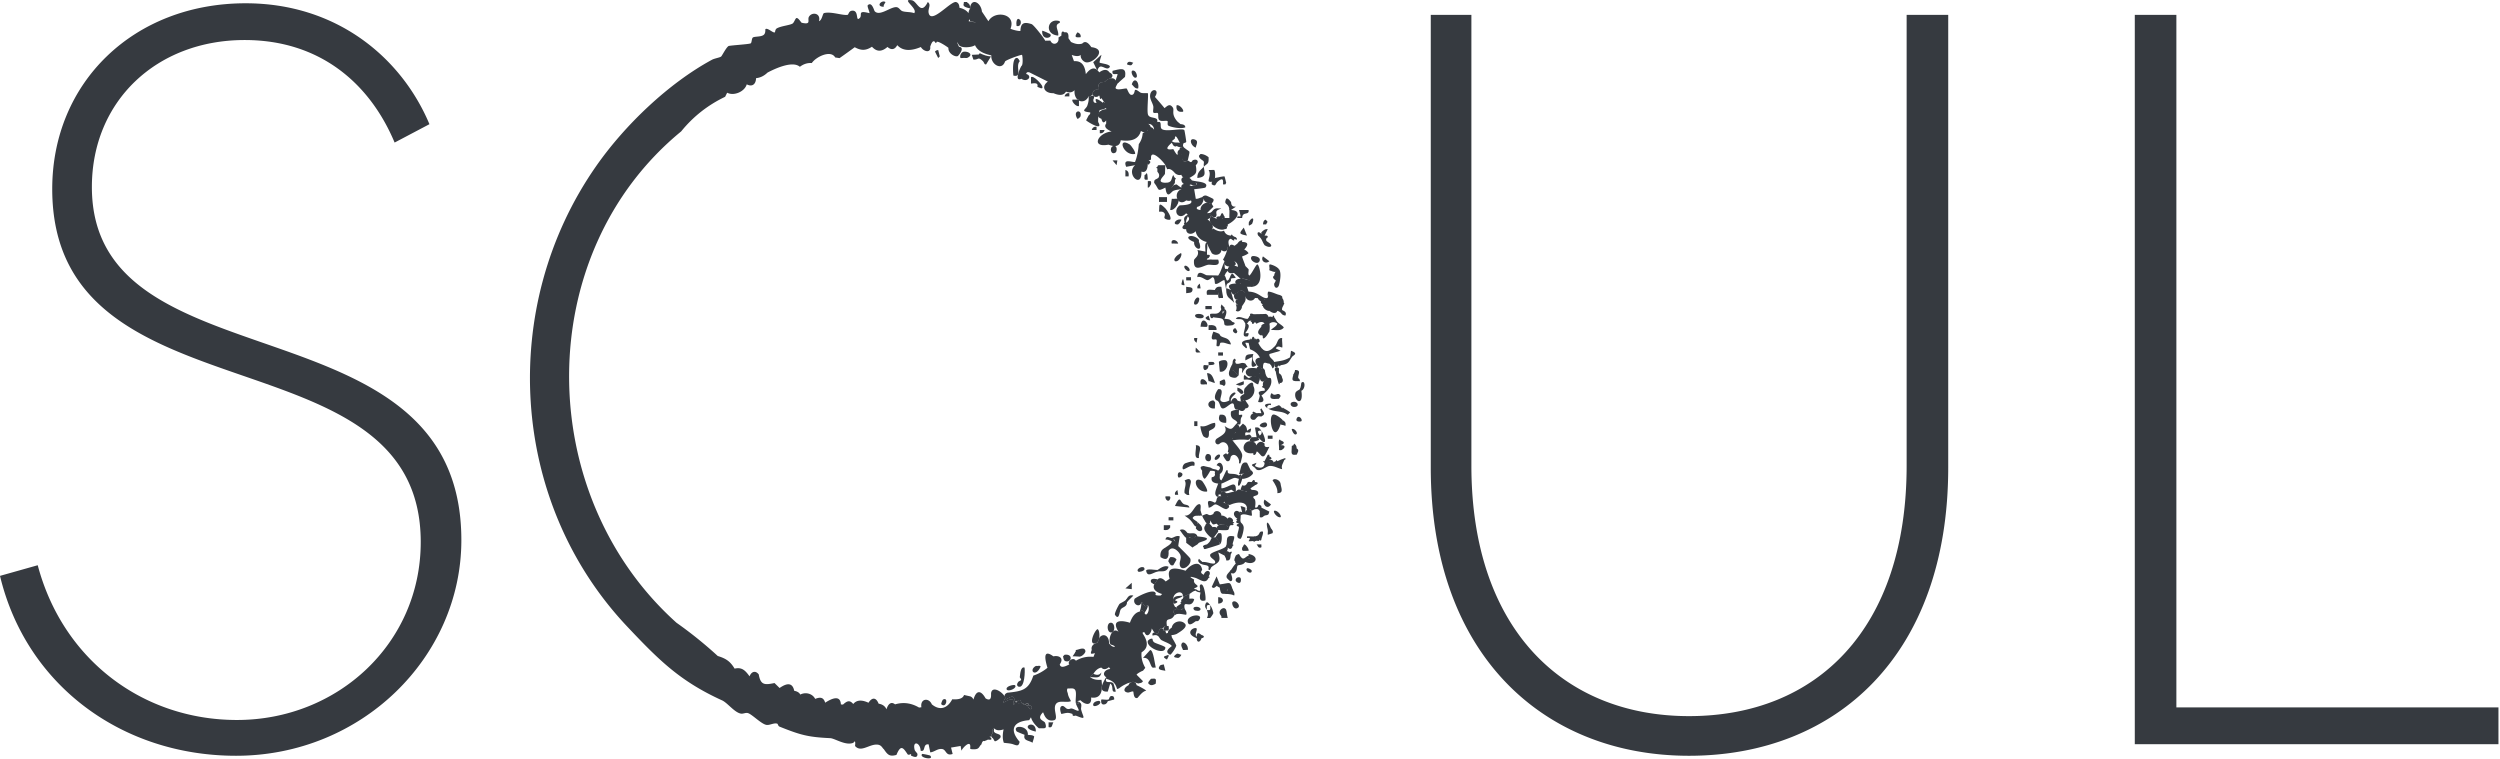 <svg xmlns="http://www.w3.org/2000/svg" width="1363" height="414" fill="none"><path fill="#363A40" d="M1163.89 405.721V8.119h22.67v377.564h175.6v20.038h-198.27Zm-243.04-15.292c69.607 0 118.65-47.459 118.65-136.577V8.119h22.67v246.788c0 102.3-61.17 157.142-141.32 157.142-79.098 0-140.795-54.842-140.795-157.142V8.119h22.147v245.733c0 89.118 50.096 136.577 118.648 136.577Zm-265.778-42.474c-.693 2.324-2.576 2.67-2.616 0-.598-.258-.585-.544 0-.87 0-2.29.883-2.29 2.616-.87 1.644.408 1.76 1.427 0 1.747v-.007ZM482.712 1.102c.244.17-1.285 1.685-.877 2.602-4.716-.129-1.094-3.955.877-2.602Zm136.946 372.46c.863.313 5.225 2.582 5.218 3.051-2.052.157-4.478 3.839-4.79 3.928-2.195.591-1.998-3.262-2.222-3.466-.476-.435-2.249.625-3.031.496-2.955-.475-1.875-2.833.456-4.009.15-.651.583-1.145 1.121-1.446.801-.448 1.835-.472 2.519.037.39.29.667.753.722 1.409h.007ZM560.344 400.6c1.135.244 2.426 0 3.486.869-.129 1.339-.842 2.881-.87 3.486-2.235-1.434-5.211-1.019-4.362-4.362.462-1.672 1.244-1.685 1.746 0v.007Zm4.363-1.74c-9.608-2.079-.564-6.944 0-.87.027.279.02.598 0 .87ZM527.198 1.088c.571 1.02 1.183.313 1.747 2.616.067.268-.057.581-.003.857l.003.013c-5.314-1.033-3.14-2.365-3.486-3.486h1.746-.007Zm-20.065 410.859c2.562 2.773-6.442 1.237-4.356-.876.156-.157 4.206.713 4.356.876Zm173.734-290.744c1.393-2.833 3.459-3.058 1.746.87-1.78 1.114-1.895 1.454-1.746-.87ZM574.301 393.818c-.903 1.679-.482 3.167-2.609 2.603v-2.61h2.609v.007ZM596.106 54.3c-.088 1.359.497 1.943 1.747 1.746-1.312-2.725-.15-2.725 3.486 0 .163-.782.455-.748.869 0 .286-.014.768-.068.87 0 1.597 2.901-.978 3.452-3.526 3.968-.632 2.025-.911 4.193-.836 6.496 3.289 5.559-6.401-.414-6.564-.944l1.332-2.548c.013-.096 1.216-.795.876-1.733-5.81-.673-2.269-1.583-1.542-3.737.571-1.687.903-3.155.673-4.942l-.007-.06.036.002h.009c.29.004.631-.073.824-.001l.091-.044c1.849-.86 2.572-.035 1.656 1.79l.006.007Zm-54.081 342.814c-.096.257-.159.49-.194.7-.469 2.827 4.192 1.731 3.68 4.083-.136.632-2.134 2.229-3.017 2.243-.428 0-.849-1.475-1.339-1.794a1.092 1.092 0 0 1-.623-.856c-.086-.567.172-1.259.623-1.76.021-1.312-.407-1.944.87-2.616Zm150.033-221.565c.598.245.578.537 0 .87.272 1.189.272 2.643 0 4.363-.407.516-.822 1.467-1.746 2.616-1.529 1.726-2.106 1.433-1.746-.87-.286.747-.578.747-.87 0-.265.401-.557.394-.87 0-1.413-.863-1.121-2.317.87-4.362-.217-.748.36-1.332 1.746-1.747-.863-1.189-2.33-1.155-4.41.102l-.829-.972c-.985 1.251-1.379 1.665-1.746 0-.774-.21-.754-.502 0-.869-1.93.373-2.222-.496-.87-2.616-.278-1.149.347-1.4 1.889-.755l5.96-.115c1.936-.537 2.881 2.718 2.616 4.362l.006-.007ZM671.13 114.49c7.012.407 2.419 5.918-1.746 7.848v.87c-.218.509-.517.482-.87 0 .863 1.039.489 1.63-.87 1.746-3.024 1.352-9.214-2.596-7.848-6.109v-.869l.537-.347c2.969 2.066 5.116 2.473 6.441 1.216.163-.768.456-.734.87 0 .87-.034 1.753.048 2.616 0-.061-1.44.116-2.928 0-4.369.245-.761.537-.747.87 0v.014Zm6.978 116.887c1.196.68 1.774 1.842 1.747 3.486 2.16-1.57 2.779-1.875 1.746.87-1.59.428-3.139-1.074-2.609 1.739 2.324-.605 2.283-1.094 3.485.877l-1.888 1.501c-2.977-.326-5.837-.244-8.583.245-.761-.285-.754-.571 0-.87-1.128-1.868-.013-2.609 1.747-3.485a28.49 28.49 0 0 1 3.486-4.363c.265-.476.557-.469.869 0Zm-1.746-76.763c1.237-.387 3.126.503 3.486 1.746l.87 2.617c-.408-.014-1.339.883-1.747.869-1.447-1.814-2.901-1.814-4.362 0-.292-.013-.584.034-.87 0-.673 1.339-1.542 1.047-2.616-.869-.761-.245-.747-.537 0-.87-2.494-2.664-.747-3.826 5.232-3.486l.007-.007Zm4.362 46.233c1.658-.299 3.113-.299 4.363 0 .666-1.474 1.542-1.474 2.616 0 .292 0 .645-.061.87 0 .802.211.584.252.869.87.313 2.242-.638 3.119-2.616 1.746-.632.822-1.508 1.4-2.616 1.747-.428 1.834-1.209 1.746-1.746 0-2.881.652-4.709-3.017-1.746-4.363h.006Z"/><path fill="#363A40" d="M683.341 155.484c-.327.251-.592.571-.87.87-.326.02-2.46.013-2.616 0-3.058-.238-1.808-.265-3.486-1.747-3.438 1.719-4.281-2.643 0-2.616.299-.013.679.075.87 0 2.099.055 7.372 1.441 6.108 3.486l-.006.007Zm1.739 69.784c2.419.089 3.289.666 2.616 1.747-.401.19-1.413-.197-1.746 0-.714.421-1.155 1.202-1.747 1.746-2.758.89-3.465-2.446-.869-3.486-.68-.224-.659-.516 0-.87.577.299 1.182.551 1.746.87v-.007Zm-20.059-111.655c.306.027.646-.075.87 0-1.937 1.101-3.241.693-2.616 3.486-.177 2.242-2.249 1.359-3.486 0-1.026-.19-1.012 0-1.746-.87 4.151.136 1.991-3.105 6.978-2.616Z"/><path fill="#363A40" d="M667.637 117.976v.869a9.016 9.016 0 0 1-.87 0c-1.895 3.262-5.986-1.06-1.746-.869.591-.333.666-1.754 1.312-1.754.645 0 .72 1.421 1.311 1.754h-.007Zm-1.746 163.12c1.128-.081 2.297.496 3.486 1.746.455-1.882 3.893.265 2.616 1.747 1.264.17 1.182.448 0 .869.747.252.741.544 0 .87-.054.061-.951-.217-1.441.306-.489.523-.367 2.032-1.175 2.31-2.358-.353-2.127-.802 0-1.746-1.583-1.325-3.316-1.597-5.198-.822l-.911-.924c-1.23-.218-2.46-.85-3.486-1.747.157 2.426-1.026 2.535-2.616.87-.149-.645-1.318-1.957-1.746-3.486.802-.183 1.59-.754 2.616-.87 1.624.87 1.841.836 3.486 0 .557-2.582 4.43-1.759 4.362.87l.007.007Zm13.957-28.783c.211.237 1.277 2.643 1.746 3.485v.87c-1.719 1.223-3.757 1.808-6.108 1.746 1.236-2.629.828-7.162 4.362-6.108v.007Zm-3.486 27.913v.87c.17 1.046-.251 2.589 0 3.486-.095.408-.476.829-.87.87-1.393-.401-2.181-.68-.869-1.747-.795-.156-.761-.455 0-.869-4.288-2.814-.17-6.503 1.746-2.617l-.007.007Z"/><path fill="#363A40" fill-rule="evenodd" d="m562.1 391.044.025-.039c.747-.333.761-.625 0-.87 1.608-.831 2.172-3.544.089-3.49 1.384.352 1.34 1.504-.13 3.456v.87l.004.02.006.025.006.028Zm24.425-7.899c1.567.984 2.066.494.871-.862l-.008-.003h-.006c-.108.383-.474.719-.857.865Zm14.27-9.175c.002.571-.024 1.104-.079 1.598-.107-.467-.063-1.014.079-1.598Zm-6.418-4.77-.008-.007-.002.007h.01Zm1.736-1.746c.689.82.108 1.392-1.742 1.73.126-.449 1.621-1.704 1.742-1.73Zm6.979 1.746-.007.011v.845l.007.002v-.858Zm15.837 2.953a7.114 7.114 0 0 0-2.519-.037c.801-.448 1.835-.472 2.519.037Zm10.346-27.366c1.692 3.108 4.483.912 2.603-.896l-.003.018c-.257 1.986-.522 2.025-2.6.878Zm2.603-.896c.139-.92 1.06-1.387 1.771-1.17l-1.771 1.17Zm4.351-2.605a4.65 4.65 0 0 0-.859-.001c.454.609.749.662.859.001l.002-.007v-.007l-.002.014Zm4.371-6.119c1.383-.711 1.1-1.297-.866-1.744 2.001-.286 3.017-1.36 1.744-2.201.054.351.246.636.515.85-1.074.03-1.827.482-2.259 1.351l-.004.008c-.016.266.193.543.41.831.22.291.448.593.46.905Zm-.87-6.091-.005-.011-.002.011h.007Zm-.005-.011c.529-.753.874-2.213.003-2.617l-.005.011c-.114.288-.07.801-.025 1.336.038.445.077.905.028 1.263l-.001.007Zm5.57-3.512c.582.974 1.443.736 1.407-.847 1.048 1.458 1.367.653 1.746-.869v-.007.007c-.2.092-.587.289-.945.473-.378.193-.731.373-.801.396v-.007.007c-.626.209-1.106.516-1.407.847Zm6.626-3.469.013-.001c.343-.288.388-.554.104-.793l-.104-.07h-.007c.065.113.029.3-.006.475-.032.166-.063.321 0 .389Zm-20.989-6.122c-1.787-.124-3.456 1.596-1.673 2.622l-.007.02 1.747-2.616h-.007l-.03-.013-.03-.013Zm-8.657 12.296.008-.048-.009-.004.001.052Zm.019-.041c.223 1.229.526 2.345.912 3.039-.534.186-1.191.882-1.795 2.161l-.007.021c1.339-1.169 1.998-.768 2.616.87l.007-.02c.285-1.009.326-1.792.202-2.317.446-.108.956-.714 1.531-2.019-.105.01-.245.119-.406.245-.269.208-.597.463-.919.387-.457-.108-.794-.643-1.138-1.188-.301-.477-.606-.963-1.003-1.179Zm-15.892 16.461c.197-.233.412-.43.642-.583a1.56 1.56 0 0 1-.642.583Zm-8 5.349c.191-.903.504-1.641.892-2.215-.143.854-.427 1.65-.892 2.215Zm-1.432.816c.34-.192.726-.369 1.159-.53-.317.282-.7.471-1.159.53Zm-49.189 28.866c.064.242.18.508.353.805l-1.298 2.622c.378-.186.767-.39 1.154-.595 2.559-1.348 5.091-2.683 4.513 1.465.472.153.636-.33.741-.638.045-.132.079-.232.122-.238a.069.069 0 0 1 .003-.008l.024-.056c-.58-3.862-1.178-3.946-4.888-1.626.024-.263-.062-.566-.33-.899a4.266 4.266 0 0 0-.394-.832Zm6.454 3.346.001.075.019-.001h.011l.01.028.015-.028c.129.001.222.034.331.072.294.102.7.244 2.23-.071l1.318 1.073c.194-.087.377-.166.549-.236.578.289 1.119.594 1.624.913.278.595 1.194 1.756 1.741 1.735a.928.928 0 0 0 .051.011c.752-1.593.164-2.169-1.757-1.723l-.035-.023-.005-.011c.829-1.378.291-1.68-1.619-.902a22.92 22.92 0 0 0-1.826-.81c-.711-1.988-1.575-1.998-2.602-.028l-.006-.001m0 0h-.007l-.012.001-.018-.043a.288.288 0 0 0-.013-.031m79.414-40.334c-.544.401-1.137.796-1.771 1.17l1.771-1.17Z" clip-rule="evenodd"/><path fill="#363A40" d="M648.448 323.837v2.616c-.543.102-1.23.788-1.746.869-1.817-.028-2.135-.969-1.407-1.769.301-.331.781-.638 1.407-.847.115-.034 1.332-.679 1.746-.869Zm-11.341 17.449c.537 3.465-.618 2.134-1.746 2.616h-.87c-.36-.91-.074-1.78.87-2.616l.009-.001a4.65 4.65 0 0 1 .859.001c.305.02.641-.068.872 0h.006Zm-11.34-11.341c.166 1.762-1.303 3.166-1.74 4.343a.159.159 0 0 1-.007.02c-.618-1.638-1.277-2.039-2.616-.87l.007-.021c.567-1.641.904-3.404.864-5.159l-.001-.052.009.004.011.007c.85.464 1.285 2.165 2.141 2.367.516.122 1.046-.605 1.325-.632l.007-.007Zm19.189-5.232c-1.176 1.583-3.296 1.216-4.363 2.616 1.747.51 1.74 1.101 0 1.747h-.87a.052.052 0 0 0 .002-.011c.108-.79-.211-2.079-.002-2.606a.037.037 0 0 0 .005-.011c.789-1.991 3.858-1.396 5.228-1.735Zm-13.964-8.725-1.74 2.616c-.36-.394-1.488-.632-1.739-1.318-.638-1.773 1.731-2.059 3.419-1.324l.06.026ZM577.794 11.56c-.109.217.095.597 0 .869-.041.122-1.379.448-1.617 1.447-.367 1.59 1.175 3.717.734 5.531-7.917-.652-5.79-10.056.876-7.848h.007Zm11.334 8.717c-2.847.313-3.506-.095-1.746-2.616 1.243.313 2.079 1.366 1.746 2.616Z"/><path fill="#363A40" d="M572.548 18.551c1.835 2.005-4.743 4.07-4.349-1.753.238-.23 4.193 1.583 4.349 1.753Zm-16.573-7.861c1.149.992.653 4.192-1.733 3.479-.339-1.638-.054-5.036 1.733-3.48Z"/><path fill="#363A40" fill-rule="evenodd" d="m587.396 382.283-.008-.003h-.006c-.108.383-.474.719-.857.865 1.567.984 2.066.494.871-.862Z" clip-rule="evenodd"/><path fill="#363A40" d="M607.447 380.541v.869c-.788.109-2.283.646-3.486.87l-2.616 1.747c-1.263-.191-1.053-2.447-.869-2.617.251-.231 2.718.265 3.784-.006.761-.191.313-2.637 2.746-1.733l.448.863-.007.007Zm-4.362-10.471c-.815 3.03 2.623.856 3.955 2.589.142.183 1.216 3.852 1.284 4.389-3.038.761-.802-3.017-3.051-4.342l-1.312 4.349c-2.105.135-3.016-.497-3.245-1.487-.107-.467-.063-1.014.079-1.598.393-1.607 1.53-3.492 2.29-4.759a.067.067 0 0 1 .007-.011v.87h-.007Zm-8.718-.87.002-.007.002-.009c.126-.449 1.621-1.704 1.742-1.73.449-.089 2.807 1.542 4.363-.87-.666 3.679-2.836 2.544-6.099 2.616h-.01Z"/><path fill="#363A40" d="M599.592 382.287c1.774 1.651-4.627 4.349-3.479 1.318.428-1.121 2.902-1.855 3.479-1.318Zm4.369-.007c-.434 1.244-1.223 1.957-2.616 1.747-.441-2.746.836-1.407 2.616-1.747Zm26.168-18.312c-.51-.116-1.441.17-1.746 0-1.529-.856-1.237-5.892-5.226-5.246l3.921-4.335c1.801-.109 2.643 8.439 3.051 9.581Zm-2.616 6.102c2.82-.259 2.874-.204 2.616 2.616-.822.645-2.596 1.318-3.493.441-1.413-.808-.068-1.8.877-3.057Zm6.978-7.849.87 3.486c-1.026-.367-4.926-.136-3.078-2.657.564-.767 1.604-.57 2.208-.829Zm0-18.319h.87l.421 1.427c1.855-.7 3.072.211 3.065 2.059.177.19 2.521 4.349 2.48 4.614-.122.829-2.29 4.451-3.35 4.987-4.077-1.95.992-4.518.87-4.79-.551-1.244-4.206-2.344-5.579-3.18-1.549-.945-1.175-3.622-4.879-2.501-.482-1.603.789-1.542.87-1.739l.016.008c2.078 1.147 2.343 1.108 2.6-.878l.003-.018c.139-.92 1.06-1.387 1.771-1.17.43.131.784.511.842 1.188v-.007Zm2.616 13.957-.883 1.74c-3.35-1.869-.883-1.754.883-2.616v.876Z"/><path fill="#363A40" d="M628.335 348.312c.095.061-.068 1.332 1.101 1.991 1.284.727 5.912 2.025 5.912 2.752-.021 4.369-10.261.245-9.581-3.465.108-.598 1.773-1.767 2.575-1.278h-.007ZM558.598 400.6c-.374-.102-4.165-1.631-4.301-1.821-2.677-3.792 6.611-3.35 6.041 1.821-.53-.116-1.264.135-1.747 0h.007ZM526.329 31.618c-.687-.163-2.419.197-2.61 0-.638-.686.062-3.445 2.12-3.465 2.786-.028 4.872 1.984 1.366 3.465-.278-.054-.598.068-.87 0h-.006Zm61.922 22.688v3.48c-1.474.672-4.314-2.705-3.479-3.48h3.479Zm-.863 10.458c-2.921-4.695 2.698-5.436 1.699-1.359-.095.394-1.243 1.522-1.699 1.359Zm-4.369-13.95v1.733h-2.609c.292-1.264 1.407-1.998 2.609-1.733Zm-27.037-17.45c-1.643 1.716-.562 4.832-.81 6.623-.03.22-.08.419-.158.593-.297.67-.996.975-2.518.633-.224-2.039-.781-10.22 2.168-9.588.666.441.958 1.073 1.318 1.74Zm95.952 65.423c1.896.319 7.468.733 5.232 3.472-.197.238-5.164.835-6.109.897l.877 5.225c1.278.143 2.29-.625 3.486-.87 1.189-.734 1.658-.34.87.87-.517 2.616-1.679 4.07-3.486 4.362-.795.979-.211 1.556 1.746 1.747-.428-2.508 3.092-5.042 5.232-3.486.245-.761.537-.748.87 0-.041.326.72 1.25.87 1.746a113.386 113.386 0 0 0-3.486 3.486c.897.122 1.474.414 1.746.87.761.244.748.537 0 .87v.869l-1.461.782c2.25 1.508 4.485 4.546 1.461 6.197-.729.897-.729.897 0 0l1.726-1.244c2.202 1.529 4.152 1.923 5.837 1.169.564 1.692 1.821 2.589 3.778 2.691.292-.754.578-.754.87 0 .095.013.795.666 1.746.87 1.216 1.263.714 1.759-.87.869.32 1.244-.258 1.244-1.746 0-1.447.231-1.739 1.685-.87 4.363-.217.435-.509.401-.869 0 .244 2.215-1.733 3.309-3.486 1.746-2.492-3.95-2.492-3.95 0 0-.136 2.636-3.459 3.398-5.232 1.746a90.78 90.78 0 0 1-2.616-5.232v-.87c-2.882-.475-5.735-2.813-6.17-5.898-1.699 2.161-5.273 1.923-5.165-1.08-2.344.217-2.738-1.176-.869-2.616-.483-.279-.483-.564 0-.87.244-.761.537-.747.869 0 1.733-1.298 2.025-2.46.87-3.486-.557-.244-.543-.536 0-.869l-.91-.843c-3.792 4.192-7.801-1.019-3.486-4.315 5.042-.129 7.087-1.026 6.143-2.697-.666.339-1.536.339-2.617 0-4.573 3.859-7.556-4.281-2.616-6.109-.761-.245-.747-.537 0-.87-.468-2.84 3.575-2.188 5.233-.87 2.901-.251 3.778-.829 2.616-1.746-.761-.245-.748-.537 0-.87l-.014-.007Z"/><path fill="#363A40" d="M658.043 132.809c.455 2.249-.034 3.262 0 4.362-.245.761-.537.748-.87 0 .129-1.644-.673-4.253.87-5.232.074.252-.061.578 0 .87Zm-10.471-14.833c-.374 1.134-1.06 2.133-.87 3.485h-.87c-.238-2.031-.944-2.989 1.746-4.362-.081.272.089.612 0 .87l-.006.007Zm29.66 13.956c3.282 0 3.656 1.366 1.128 4.111.999.442 1.787 1.108 2.358 1.991-1.387 1.169-3.357 1.631-3.479 1.781-.218.278 1.671 4.552 1.732 5.198l1.747 1.746c.231.972-.564 2.942.434 3.486 1.217-.768 3.575-6.068 4.363-6.082 1.074-.027 4.362 11.776-3.051 12.197-1.155-1.202-.639-1.624.87-.869-.449-1.951-3.873-3.629-6.109-3.486-.197.808-.489.781-.87 0l-3.594-3.201c-1.964.435-3.092.048-3.384-1.162-.714-.237-.7-.53 0-.869.489-2.406 3.499-2.249 5.558-1.271-.095-1.488-.618-2.412-2.066-3.085-1.753-.965-1.753-.965 0 0 3.214 2.82-3.485 4.057-5.232 1.746-.305-.482-.305-1.06 0-1.746l-.863-.863a19.769 19.769 0 0 0 2.603-6.992c.285-.02.584-.007.87 0 .38-1.332 1.318-1.515 2.813-.544l1.549-1.202c.829-1.237 1.705-1.821 2.616-1.747.143.164-.136.666 0 .87l.007-.007Zm20.065 28.791c1.482.421 2.066 1.005 1.747 1.746.604.68.897 1.556.869 2.616.361.258.34.551 0 .87-.176.829-1.094 1.692-.924 2.969.055.435 2.956.809 1.794 3.133-2.636-.353-1.59-1.651-4.355-2.609-.836 2.031-3.004 1.06-4.363 0-1.257.312-3.465-1.373-3.486-2.616-.761-.245-.747-.537 0-.87-1.99-.775-1.386-2.956.87-2.616 2.141-.591 2.297-1.584 1.747-3.486.095-.272-.136-.768.448-.87 1.923.143 3.995 1.339 5.66 1.746l-.007-.013Zm-33.146 51.465c3.812-.605.639 5.117 1.271 6.116.999 1.583 3.506.761 4.838-.007.326-.374.618-.082.87.869.537-2.031 2.48-3.234 3.486-.869 1.284.781 2.201.55 3.486 0 .292-.714.577-.714.869 0 .557.89 1.176 1.739 1.747 2.616.19 1.23-.571 1.617-1.747 1.746-.768 1.678-1.97 1.746-3.486.87-1.984-.048-2.106-1.964-.564-2.202 1.013-.149-.808 4.281-2.052.456-.169-4.92-4.28 1.542-6.496.856-1.399-.435-1.175-3.894-3.098-4.349-1.95-1.196-.326-4.587.87-6.109l.006.007Z"/><path fill="#363A40" d="M683.341 210.442c1.787 3.397-.809 7.311-4.363 7.848-.244.034-.632.048-.87 0-1.393 1.074-1.739.836-1.746-.87-.55-.89.102-1.78 1.971-2.67-.238-1.787-.021-2.936.645-3.439 1.733-2.079 4.437-4.416 4.363-.869Zm-6.109-43.617c-1.427 2.786-2.915 2.133-2.616-.87-1.23-.571-1.516-2.385 0-2.616 1.787.639 3.506-1.611 4.362-1.746.605 2.65-.754 3.553-1.746 5.232Zm6.108 74.147c.891.156 1.4.767 1.529 1.841 1.183-1.984 2.793-2.677 4.58-.965.17.136-.917 2.562 2.616 1.753l-1.746 3.479c-.238.116-.7 2.012-2.093 1.726-.897-.183-2.392-2.956-3.126-2.595-.088.04-.115 1.107-.89 1.739-.829.245-1.121-.047-.87-.87-8.514 1.115-5.599-8.711 0-6.108Zm.87-35.762c.768-1.747 2.073-.986 1.747.869.265.075.591-.061.869 0v.87l-.869 2.616c-2.12-.496-2.637-2.12-5.233-2.616-.761-.245-.747-.537 0-.87.68.116 1.55-.856 1.747-.869.577-.055-.231-.381 1.746 0h-.007Zm1.747-18.32c2.405 4.675 4.899 6.381 9.18 1.767 1.495-1.61 1.27-4.641 3.9-4.376-.238 1.196.374 4.682 0 5.232-.095.143-2.555-1.624-3.479.435l2.609 1.291-6.095 1.767c-.353 2.052 2.12 2.725 2.616 4.349-.374 2.079-.958 2.228-2.616.869-1.57.211-3.656-2.364-3.486 2.616-.271.728-.564.721-.869 0-3.106-1.046-5.104-5.483-.789-5.864-1.236-2.351-2.976-3.615-5.408-4.607l-.782-3.492c-1.155-.598-.863-1.176.87-1.747.156-.795.455-.761.87 0 .183-2.113 1.162-2.058 1.746 0 .265-.767.557-.761.87 0 1.073-1.664 2.67 1.251.869 1.747l-.006.013Z"/><path fill="#363A40" d="M678.978 159.846c-.38-2.33.204-2.623 1.746-.869 5.036.197 6.755 3.064 9.146 3.506 2.392.441.945-1.563 1.319-2.637l1.739 5.232c-1.162-.931-2.174-1.216-3.479-1.746-1.345 1.604-2.983.863-3.717-.788l-1.515-.082c-1.311 2.379-4.668 1.59-5.232-.869-.618 2.521-3.425 5.313-4.362 1.746-1.631.625-2.746-3.126-.87-3.486.292-.747.577-.747.87 0 .326-2.072 3.547-1.896 4.362 0l-.007-.007Zm20.059 68.915v.87c-.707.367-.992.951-.87 1.746-3.649 11.395-6.978-3.377-4.349-5.239 1.108-.781 4.302 1.651 5.226 2.623h-.007Zm-7.848-22.682c.115.129 1.549-.475 1.8.544.938 3.9-2.5 7.026-5.286 9.058-.245.761-.537.747-.87 0 .054-.483-2.46-2.576 2.616-2.623.469-1.631-.761-1.515-.876-1.74-.775-.244-.761-.537 0-.869-.238-1.679.129-2.807 1.746-3.486-1.114-1.631-.632-2.12.87-.87v-.014Zm6.108 14.827a4.95 4.95 0 0 1 1.747 1.746c.238-.516.53-.496.869 0 .333.068 3.276 1.842 3.479 2.195l-1.311 1.312c-3.357-2.535-7.508-1.258-10.892-3.507.768.727 4.96-1.406 6.108-1.746Zm0-65.422c-.863 2.371-2.765 1.542-2.616-.87.218-.217.85-1.461.87-1.746-1.603-1.033-1.889-1.91-.87-2.616.129-1.536.999-2.698 2.616-3.486 1.441 1.835.626 6.319 0 8.725v-.007Zm12.211 57.574c1.373 8.82-4.118 5.762-3.309 1.413.258-1.386 2.127-1.787 2.439-2.283 1.318-1.277 1.787-.802.87.87Zm-5.232-18.319c-1.869 2.874-1.882 3.818-6.109 4.362-.285.775-.577.775-.87 0-1.569 1.855-2.493 1.502-2.616-.87-.754-.251-.747-.543 0-.87 3.153-.618 5.633-.604 8.725-2.616.245-.761.537-.747.87 0v-.006Zm-11.341-14.827c1.046-1.25 2.874-1.801 3.486-3.486-.415-.265-.408-.557 0-.87.571.639 3.465 2.358 3.472 3.051-1.617 2.141-4.519 1.149-6.958 1.312v-.007Zm-5.232-52.342c.775-.115 1.352.184 1.746.87.741.013 1.787-.156 1.747.87-.075.183-.904.407-.911 1.318-.007.91.843 1.128.911 1.298 3.71 2.167 1.27 3.757-1.747 1.746-1.488-2.14-1.08-3.085-3.486-5.232-.992-1.964.388-2.46 1.747-.87h-.007Zm-6.979-13.08c.503 3.214-3.424.503-3.485 4.362-.87.034-1.747 0-2.61-.007-.421-1.535 1.461-.55 1.726-.869.116-.136-.761-3.33-.856-3.48h5.232l-.007-.006Z"/><path fill="#363A40" d="M691.189 206.079c-.51-.17-.89.53-.87.87-1.481 1.665-3.105 1.488-3.486-.87-.238.761-.53.748-.87 0-1.298-.992-.91-2.949.87-2.616.156-.02 1.699-1.794 2.616-1.746.585 1.25.116 2.514 1.746 4.362h-.006Zm-8.718-66.292c.564-.564 4.838.028 4.355 2.161-.754 3.343-6.346-.17-4.355-2.161Zm24.421 104.67c1.685.863.639 2.263 0 3.486-.292 0-.775-.074-.87 0-2.82.415-1.597-2.711-1.732-4.797l.862-.442 1.747 1.747-.007.006Zm-9.595-40.994c1.02.523 1.597 1.393 1.747 2.616.856 1.291.231 3.269-1.747 2.616.673.252.66.544 0 .87-.564-1.06-1.739-6.258-1.746-6.978-1.427-1.427.163-3.35 1.746-1.747 0 .863-.074 1.76 0 2.616v.007Zm-9.594 31.4c-2.426-.435-2.141.829-.87 2.616 1.42.822 1.128 1.108-.87.87.741.272.741.564 0 .87-1.277 1.168-1.807.659-.869-.87l-.87-5.232c2.317-.422 2.412.469 3.486 1.739l-.007.007Zm-9.595-110.779 1.74 4.356c-4.804-.89-4.193-1.312-1.74-4.356Zm27.038 80.249c.903-1.216 1.773-.639 2.616 1.746 0 .095 1.23.782.87 1.74-4.186.047-4.553-.021-3.486-3.486Z"/><path fill="#363A40" d="m707.762 206.079-.856.87-1.767-2.616c.258-.843.944-1.624.883-2.616 3.717 0 1.617 2.297 1.733 4.356l.007.006Zm-13.957 8.725c.836.659 1.699.394 2.616 0h.87c.299.163.577.612.869.87.068.659-.835 1.468-.869 1.746-2.644.041-5.613.829-4.363-2.616.258-.51.551-.503.87 0h.007Zm.876-41.871c.653.714 1.088 1.883 1.747 2.616v.87c-1.407-1.026-2.956-1.026-4.363 0 .109-.251-.115-.652 0-.87-1.637-1.841-.652-3.689 1.747-2.616.088-.095-.15-.72.434-.856.551 0 .374.788.435.856Zm-2.623-30.529c-1.956 1.855-4.994-.116-3.485-2.617l3.485 2.617Zm5.239 4.362c-.693 1.637-2.147 1.93-4.362.87.007-.061-1.026.122-.87-.87.292-.646-.55-2.616.449-2.63 1.61.36 3.771 1.339 4.783 2.63Zm7.421 72.407c2.616-.679 3.812 2.059 1.726 2.603-2.617.679-3.812-2.059-1.726-2.603Zm-15.276 21.799h-.869a17.906 17.906 0 0 1-2.616-2.616c.176-.367.774-.632.869-.87.116-.272 1.522-.884.87-2.616.938 1.114 2.684 5.612 1.746 6.108v-.006Zm8.725 1.746c2.046-.041 2.63.544 1.747 1.746-.857.585-1.108 1.298-2.61.87.225-1.583-.333-3.805 0-5.232.252-.605.544-.598.87 0 2.358.849 2.297 1.726 0 2.616h-.007Zm6.109-47.979h-.87l.442-3.5c4.43 1.597 1.169 2.358.428 3.5Zm-16.573 32.276a22.467 22.467 0 0 0-2.616-1.747h2.623l-.605-2.079.598-.543c1.264 2.269 2.548 3.152 0 4.362v.007Zm20.935-14.827c.707-1.114.754-3.37.884-3.493 2.031-1.902 2.466 3.208-.007 4.363-.061-.408-.455-.775-.87-.87h-.007Zm-20.935 3.486c2.011 2.378 1.237 4.179-1.746 3.486.047-.625.72-2.066.869-3.486h.877Zm2.609 14.833c1.638 1.645-.904 3.642-3.486 1.733 0-1.488 2.909-2.303 3.486-1.733Zm-5.232 7.849c.088.013.421.815.87.869.761.245.747.537 0 .87-.136 0-2.338.734-2.616.87-2.304.163-2.569-1.155-.87-2.616.843.095 1.807-.129 2.616 0v.007Zm3.493-112.525c.829-.605 1.522-1.074 2.616-.863l-1.747 3.479c-.142 0-1.393 1.739-1.746-.87-.034-.231-.061-.652 0-.87.014-.061.693-.741.87-.87l.007-.006Zm6.108 71.524c.075.237-.047.57 0 .869.136.897.143 2.229-.869 2.616-.537-.835-.666-2.031-1.747-2.616.218-.027 1.536-.659 2.616-.869Zm14.82 32.269c-.319.299-3.261.55-2.602-1.291.965-2.691 3.52.448 2.602 1.291Zm-10.464-.863c.972 1.019 2.303 1.094 1.733 3.486-.707-.551-1.944-.496-2.61-.87-1.073-.999-.611-2.086.87-1.746v-.87h.007Zm7.848 7.841c-1.332 1.346-2.786-2.459-2.609-2.602 1.073-.87 3.438 1.773 2.609 2.602Zm-13.08.884h-2.609v1.733h2.609v-1.733Zm-2.616-14.834c-2.82-1.868-1.285-2.663 1.739-2.609v.856c-1.243-.584-2.711.829-1.739 1.753Zm15.703 21.805c-.15-.074-1.386 1.557-1.746-1.746l.434-.856c.918.659 1.4 1.441 1.312 2.602Zm-16.573-122.119h-1.746c.197-1.155.142-1.855 1.311-2.603 1.991 1.448.802 1.353.435 2.603Zm-59.32-55.828c.088.095 1.155-.258 1.508.197.564.727.075 2.487.632 3.31 1.59 2.378 11.681-.53 12.578.971.163.272 1.066 5.987 1.026 6.3-.068.584-1.325.584-1.475.862-.353.673-.265 1.38-.312 1.44.237.843-.055 1.135-.87.87-1.801-.353-1.454-.89 0-1.746-1.257.183-1.549-.109-.87-.87-1.733-3.703-2.623-4.464-2.67-2.29l-1.692 1.414c.387.272.38.557 0 .87-3.445 2.955-3.167 4.104.835 3.438 1.754 3.132 2.542 3.88 2.379 2.235l2.018.435.815.272c-.469 3.588.421 4.661 2.677 3.22 1.359.728 1.747 1.68 2.617 0 2.507-1.277 3.907.748 1.746 2.617.808 4.62.061 4.885-3.486 6.978-.292.714-.578.714-.87 0-1.998.13-3.159-.455-3.486-1.746-1.209.353-2.371.068-3.485-.87-1.611-1.95-3.024-2.65-4.241-2.1l-.992-2.262c-1.25-2.195-7.549-8.63-7.848-4.363v.87c.279 1.59-3.968-.068-3.798-.224.19-.17 4.913 1.318 2.928 2.84-.292.768-.577.768-.869 0-.123 3.656-1.291 5.11-3.486 4.363.476 9.689-8.82 1.495-3.486-3.486-1.644-.51-1.624-1.19 0-1.746 1.223-3.031 1.76-6.238 2.052-9.738 1.298-1.828 1.998-3.791 2.1-5.898l2.827-1.807c.353-2.351 2.527-1.814 3.485 0-.421-2.276.163-3.146 1.747-2.616-1.4-.456-1.584-1.468 0-1.746l-.034.006Z"/><path fill="#363A40" d="M644.956 79.597c.38 1.278 3.451 2.61 3.547 3.2.095.592-.707 3.507-.925 4.649-2.14 1.61-3.302.448-3.485-3.486-2.372.713-2.841-1.21-.87-2.616-.224-.802.068-1.094.87-.87.224-.285.604-.523.869-.87l-.006-.007Z"/><path fill="#363A40" d="M643.216 77.851c.87.279.612.469.87.87-.299 1.692-1.298 1.678-2.616.87-.048-.041-.218.611-1.312.088-.693-.333-1.121-1.753-1.304-1.835v-.87c1.236 1.149 3.282.53 4.362.87v.007Zm-36.639-39.255c3.683-.774 7.849-2.663 6.775 3.316l-4.152 3.663c-.02-.462-.883-1.346-.869-1.746.027-.857 1.216-3.18.876-3.486-1.868.102-3.085.428-2.623-1.747h-.007Zm-6.108-8.718c.054.979-1.373 3.894-.877 4.35.231.21 6.924.876 5.239 2.609-1.99 2.056-4.991-3.29-6.467 1.48-.026.083-.051.17-.076.26l-.276-.57-1.98-4.085 4.43-4.043h.007Zm61.936 67.162c.87-.245 5.028-1.046 5.225-.87.136.123.592 2.549.884 3.486l-.442.863-1.298.014c.286-2.983-.271-3.581-2.623-1.746-1.841 1.433-.944 3.261-3.485 1.746-.299-1.332.516-2.773 1.746-3.486l-.007-.007Z"/><path fill="#363A40" d="M662.405 97.04c-.442 1.63-1.977 2.766-3.486 1.746-.122-1.379 1.454-3.927 0-6.101l3.092-.034c.679 1.223.469 3.017.408 4.396l-.014-.007Zm-6.109-6.102c.415 3.377 1.686 5.518-3.485 6.102-.143-3.22 1.834-4.328 3.485-6.102Zm14.834 19.189c.211.279-.088 1.373.849 2.175.544.469 1.543.265 1.767.441l-2.616 1.747h-.87c-.346-4.369-3.391-2.304-1.746-6.109.156.102.455-1.121 2.616 1.746ZM654.55 83.96c1.441.013 2.895.591 4.363 1.746.224 4.05-.741 3.214-2.617 5.232-.034-.299.062-.618 0-.87-.122-.51.231-1.338-.013-1.997-.245-.666-2.711-1.448-2.603-3.235.36-.224.612-.727.87-.87v-.006Zm.877 23.551c.224-.047.679-1.073 2.072-.903.442.054 3.846 1.691 3.968 1.875.694 1.067-.761 2.174-.808 2.514h-.87c-1.576-.319-3.295-.754-3.486-2.616-.204-.054-.537-.7-.869-.87h-.007Zm-34.899-59.32c-1.638.333-2.379-1.114-3.479-2.188 1.297-4.342 4.233-1.427 3.479 2.188Zm27.92 48.849c2.141 1.312-.17 1.128 3.486 1.746v.87c1.298 1.855-1.257 2.1-2.616.87-1.896 1.101-5.219-.048-5.232-2.616.17-1.678 2.494-1.876 3.486-.87.265-.02.767-.068.869 0h.007Zm3.479-16.573c-2.881-.904-3.975-5.694-.435-4.349 2.12.809.673 2.766.435 4.35Zm-6.971-19.563c-2.725.394-3.874-.842-3.479-3.479 1.617-.598 4.28 2.725 3.479 3.48Zm-25.298-18.822c-1.651 1.774-4.349-4.627-1.318-3.479 1.121.428 1.855 2.902 1.318 3.48Zm-1.74-7.848c-.971.584-.353 2.168-3.485.863.421-2.664 3.343-.707 3.485-.863Zm25.679 33.445c-1.128-1.02-1.597-1.1-2.616-2.616-2.372-3.527-.537-5.042-1.658-6.564-1.665-2.256-2.936-.673-4.444.462-.272-.455-4.689-5.579-5.232-6.109 3.01-4.457-2.263-5.103-2.617-.87-.176 2.073 1.176 3.758 1.699 5.742.279 1.067-.19 2.413-.013 3.364.183.992 2.086.156 2.521.598.543.55-.225 3.085.951 3.893 1.182.816 3.798-.06 4.362.49.367.353-.469 2.058.625 2.527 2.222.965 6.856 1.733 9.038.836.02-1.38-1.353-1.699-2.616-1.746v-.007Zm25.787 188.996c-.449 2.779 3.064.72 6.108 2.616 1.169-1.264 1.672-.7.87.87v.869c-.217.775-.51.755-.87 0-.53.068-1.563-.693-2.704-.428-1.305.306-5.423 2.691-6.89 3.045-.272.781-.564.781-.87 0-1.488-1.02-.979-1.822.87-1.747 1.114-1.868 1.692-3.424 2.616-5.232.265-.476.557-.462.87 0v.007Zm-.007 12.21c-.082.558.122 1.258 0 1.747a12.975 12.975 0 0 1-2.344 3.54c2.86.251 4.511 2.365 1.474 3.438-1.889-.217-4.614-2.779-6.109-2.616-.761-.244-.747-.537 0-.87.476-.462.843-1.073.87-1.746.34-1.413 1.162-2.222 2.616-1.746-1.658-1.767 1.142-3.561 2.616-1.747h.877Z"/><path fill="#363A40" d="M665.891 266.269c4.145-.197 8.426-5.694 7.848 1.747-.292-.014-.584.013-.87 0l-1.61-1.067c-3.527 1.617-5.606 1.678-6.238.19.265-.326.428-.727.87-.87Z"/><path fill="#363A40" d="m676.362 267.139 3.486.87c-.313-2.956.775-2.378 2.616-.87 1.162-.088 3.207.082 3.486 1.318.421 1.869-2.134 1.719-2.569 2.304-.435.577.829 1.474.829 1.61.34 1.203.34 2.657 0 4.363.761.244.748.536 0 .869-.231.034-1.705.782-1.746.87l-.87-.87c-.897 1.366-2.269.741-1.746-.869-.748-3.975-6.442-2.807-9.316-1.434-3.554-.15-4.125-2.915-1.155-4.675-1.658-.455-1.665-1.23 0-1.746a46.67 46.67 0 0 1 3.486-.87c.163-.734.462-.707.869 0 .795-.856 1.495-1.488 2.617-.87h.013Zm.87-6.102c-1.081 4.804-3.296 5.375-1.746 0 .285-.041.584.034.869 0 .286-.034.585.027.87 0h.007Zm-17.443 22.675c1.162-.299 2.338-.509 3.479-.87v2.616c-2.032.653-1.875 1.04-3.479-1.746Z"/><path fill="#363A40" d="M678.978 276.734v2.616c-.537.102-1.223-.116-1.746 0l-.87-3.486c1.006.177 1.719.557 2.616.87Zm-31.406 77.632c-.476-.231-1.889.157-2.616 0 .02-.394-1.176-1.909-.877-3.03.741-2.766 4.131.503 3.493 3.03Zm20.935-21.805c.387.836.428 3.214.87 4.356h-3.486c.061-.177.02-.605 0-.87-.598-1.719.72-4.172 2.616-3.486Zm-24.421 24.428c-.449.802-.822 1.414-1.747 1.747-.876-.293-3.947-.041-.876-2.209.734-.516 1.801.408 2.616.462h.007Zm56.697-107.293c-.068.272.075.605 0 .87-.013.061-.53-.292-.87.87-.319 1.101-1.542 2.392-.876 4.369-2.365-.435-4.403-2.025-6.972-1.753-.761-.245-.747-.537 0-.87-.761-.244-.747-.537 0-.87.061-2.486 3.316-.815 1.842-.149l1.644-.72c.258-.768.544-.761.87 0 1.169-.632 3.051-1.285 4.362-1.747Z"/><path fill="#363A40" d="M692.059 248.82c1.345.564 1.685 1.59 0 1.746-.191 1.719-1.339 2.093-2.617.87l1.747-3.486c.265-.048.598 0 .87 0v.87Zm-50.589 96.828c-4.369 1.774-6.639-.835-2.616-3.485.523-3.398 5.449-4.648 7.461-1.753.91 1.99-3.513 4.382-4.845 5.245v-.007Zm27.914-47.102c.129 1.073-.456 2.235-1.747 3.485.761.252.755.544 0 .87l-3.479-1.746c1.862 5.483-.109 5.354-3.499 7.848-1.753-.204-1.747-1.305 0-1.746.163-.157 2.412.577 1.739-1.298-.339-.951-2.955-1.964-2.616-3.486.36-1.597 7.95-3.037 8.725-4.818 1.223-1.155 1.672-.665.87.87l.007.021Zm-17.45 22.674.104.07c4.423 2.949.58-2.659 2.947-2.672 1.549 0 2.65 7.325 2.174 8.711-4.579 1.359-2.453-4.043-2.704-4.281-.204-.19-1.583-.102-2.528-.958l-.006-.006c-.128-.14.133-.643.006-.864h.007Zm30.53-58.443c.727-1.285 1.597-1.631 1.746 0 2.025.061 1.95 1.087 0 1.746-.523.625-2.12 1.148-2.602 2.188l.856.435c-.136.014-2.256.734-2.616.87-1.074-.129-2.236-.422-3.486-.87.102-1.067.625-1.767.87-2.616 2.364.985 2.568-1.502 3.234-1.726.707-.238 1.475.095 1.998-.02v-.007Zm-34.016 63.682c.571-.101 2.508-.319 2.609.429-1.827 5.673-6.088-.449-5.225 4.804-.251.638-.543.625-.87 0-.411 1.02-2.096 1.074-2.969.38a1.34 1.34 0 0 1-.515-.85 1.408 1.408 0 0 1-.001-.4 16.738 16.738 0 0 1 2.616-1.746c-.761-.245-.748-.537 0-.87-.646-1.747 1.698-2.718 2.616-.87.421-1.909.999-2.202 1.746-.87l-.007-.007Zm13.957-33.152c.272-.381.557-.374.87 0 .727.883 1.311 1.76 1.746 2.616v.869c-.278.286-6.428 2.107-7.617 2.474-.741.231-1.196.095-1.108-.727-.917-.714-.339-1.291 1.747-1.747 2.249-1.848 1.712-2.371 2.616-3.485.217-.789.509-.768.87 0 .278-.666.564-.659.869 0h.007Zm13.081-6.102c-1.665-.489-1.665-1.251 0-1.747-.367-1.447-.075-1.739.869-.869.123.435 1.617 1.168 1.719 3.064.068 1.223-.869 5.436-1.719 6.109-3.377-.245-.829-3.914-.876-6.557h.007Z"/><path fill="#363A40" d="M668.507 297.669c1.04-2.365-1.169-6.401 4.356-5.232.251 1.536-.727 2.969-.87 4.355.666.225.645.517 0 .87-.231 1.658-1.481 2.134-2.616.87l-.87-.87v.007ZM672 321.22c-.048 2.127-2.168 1.903-2.616 0-.952 1.339-2.596.762-2.616-.869-.49 1.664-1.258 1.678-1.747 0-.53-.061-1.352-.863-1.746-.87-1.264-2.011.19-2.684 1.746-.87 5.824-.7 5.45-2.059 6.979 2.616v-.007Zm3.486-19.189c2.432 4.58 3.071 1.55 5.232.87 1.291.089 1.331 1.495 0 1.746 1.359 1.502 0 1.856-1.747 1.747-.285.17-.53.645-.869.87-1.57.462-2.154.169-1.747-.87-3.649.068-4.07-.299-2.616-3.486.707-.754 1.699-.788 1.747-.87v-.007Zm-23.552 36.639c-.795.462-3.771 3.398-4.362.401-.802-4.077 9.316-4.954 6.129-.958-.748.938-1.495.401-1.774.557-.747-.747-.747-.747 0 0h.007Zm41.871-76.763c.761-1.57 4.097-.238 4.362 1.746.245 2.399 2.018 5.192-1.739 5.232.265-2.588-1.237-4.926-2.623-6.978Z"/><path fill="#363A40" d="M676.362 306.394c.319.482 1.176.713 1.746.87-1.399.944-2.949.727-3.309 1.032-.652.558-.027 3.133-1.923 4.2-2.446.312-3.03-.272-1.746-1.747.605-.91 1.923-2.887 2.616-3.485-1.447-2.1 1.916-2.528 2.616-.87Zm-13.087 13.087c-.136 0-1.651 2.045-2.623.428l2.636-5.66 1.733 4.362c-.734.089-1.298.238-1.746.87Zm26.167-38.385c-1.671.754-2.262-.156-2.616-1.746.021-.286-.04-.591 0-.87-1.297-.958-.672-1.889.87-1.746l4.356 2.194-.408 1.346c-.564.768-1.617.571-2.208.829l.006-.007Z"/><path fill="#363A40" d="M672.869 312.502c-.346.198-1.528-.217-1.753 0-.156.157 1.937 4.56-.428 4.343-.122-.014-1.651-1.448-1.794-1.726-.849-1.631 1.4-3.119 2.229-4.363l1.746 1.746Zm-20.413 35.453c-7.278-2.745-1.264-6.639 0-5.232.176 1.563-1.366 3.275 0 4.355v.877Zm26.522-41.561c.551-.333 1.617-1.733 1.746-1.747.979-.482.979-1.066 0-1.746v-.87c6.585 1.19 3.846 6.748-1.746 4.363Zm-33.146 25.298c.109.659 1.563 1.977.87 3.485-2.018-.203-4.104-.978-6.102 0v-.01c-.023-.621-.903-1.202-.87-1.736l.004-.008c.432-.869 1.185-1.321 2.259-1.351.639-.018 1.391.113 2.256.394l.713-.781h.87v.007Zm14.827-24.428c-.089.088 0 1.263 0 1.746-.673.496-.659 1.739-1.312 1.753-.924.014-.176-1.271-.434-1.753-.632-1.203-2.589-.639-4.363-1.746-1.026-1.196-.557-1.699.87-.87 1.807-.129 3.526.421 5.232.87h.007Zm10.471-5.233c-.517.863.346 4.057-2.609 3.486.068-.992-.564-1.753-.884-2.616-.088-.238.068-.577 0-.87-.068-1.624 1.495-2.052 2.616-.869 1.352-.707 1.699-.503.87.869h.007Zm6.978-40.994c-.258.055-.577-.027-.869 0-.123.612-.429.557-.87 0-.761-.244-.748-.537 0-.87.618-1.698 2.358-2.86 5.232-3.485v-.87c.387.707 2.032 1.515 1.366 2.63-1.393 1.624-2.841 2.154-4.859 2.602v-.007Zm13.951-7.855v.87c-2.012.211-6.116 4.41-7.849.87-.448-.265-.435-.557 0-.87 2.195 1.413 5.239 1.495 5.232-1.746 1.156-.795 2.589-.748 2.617.869v.007Zm-30.53 81.126a10.247 10.247 0 0 1-1.747 2.616c-.577 0-1.162.006-1.739 0 .944-2.141.401-2.678 0-4.356 2.303.408 1.807-.503 1.746-2.616.924 1.182 1.509 2.963 1.746 4.362l-.006-.006Zm10.477-6.102c1.686-1.685 5.389 2.772 2.161 3.479-1.834.401-2.799-2.847-2.161-3.479Zm10.458-49.726c-.231.571.265 2.378 0 2.616-.55.496-4.784-1.753-6.102 0-.761-.245-.747-.537 0-.87-1.216-1.168-.693-1.678.87-.869.142-2.059.985-1.917 1.746 0-.136-.911.734-1.495 2.616-1.747.354.197.619.564.87.87ZM672 321.22c.326 1.006 1.427 1.896.863 3.486-1.196-.686-2.202-.679-3.479-.869-2.317-.17-2.317-.748 0-1.747-.761-.244-.748-.537 0-.87.645.204 1.827-.135 2.616 0Zm-3.493 11.341-2.616 3.486c-.034-.435-1.821-1.61-.462-3.52.904-1.073 2.371-1.501 3.085.028l-.007.006Zm15.703-40.124c3.398-.53 1.529-3.071 4.356-2.609.224 1.528-.714 2.976-.87 4.355-.245.761-.537.748-.87 0-.346 1.509-2.425.503-2.616-.87-.761-.244-.747-.536 0-.869v-.007Zm-20.059-1.746c.17.135 1.516-.435 1.774.55.326 1.237.326 4.824-.897 5.551.102-.108-.054-.557 0-.869-.727-.666-1.311-1.543-1.746-2.616-.252.074-.585-.062-.87 0l1.746-2.616h-.007Z"/><path fill="#363A40" d="M684.21 292.437v.87c1.495.754 1.726 1.406 0 1.746-.265.421-.557.414-.87 0-.4-.224-1.895.204-2.622-.014.951-1.535 1.141-1.929-.857-1.739v-.856c1.393-.17 3.011.204 4.356-.007h-.007Zm-3.486 7.848c-2.194-.109-4.036.877-3.485-1.746.577-.537.849-1.916 1.304-1.74.85.326 2.446 2.399 2.188 3.486h-.007Zm8.718-27.914 3.486 2.616c-1.821 3.242-5.082.082-3.486-2.616Zm-20.058 14.834c.102.537-.068 1.182 0 1.746-.727.251-4.084.068-5.233 0-2.792-2.602 3.765-4.559 5.233-1.746Zm-5.233 41.864v-3.479c3.473.02 3.432 3.479 0 3.479Zm27.038-40.125c-1.318-5.11.088-5.205 1.746-.87.985 1.665-.659 2.345-1.746.87Zm6.971-6.978c-1.603.571-4.274-2.657-3.479-3.479 1.604-.571 4.274 2.657 3.479 3.479Zm-31.392 38.385 2.616 1.746v1.746c-3.092-.462-3.751 1.122-4.363-3.485.564.067 1.176-.068 1.746 0l.001-.007Zm9.587-5.232c.259.258.564 3.309-1.291 2.602-3.159-1.209-.224-4.125 1.291-2.602Zm11.348-39.255c.027.278.02.591 0 .87-.061.842-.843 1.515-.87 1.746-.251-1.067-1.767-.992-2.616-.87v-.87c2.535.476.938-3.01 3.486-.869v-.007Zm-36.632 56.691c-1.916-2.209 3.465-2.25 3.465-.429 0 1.346-2.976.999-3.465.429Z"/><path fill="#363A40" d="M692.935 288.074c.211.544 1.475 1.156.87 2.617l-2.609.876c-.143-.822.176-1.909-.007-2.616l1.746-.87v-.007Zm-.876-35.762v.87c-.952-.095-1.781-.441-2.617-.87-.339-.176-.611-.584-.869-.869.278-.048.584.02.869 0 .938-.055 1.815-.401 2.617-.87 2.242.245 2.147 1.121 0 1.746v-.007Zm-2.617 28.784c-.672.292-1.128 1.42-2.609.87.021-.863-.061-1.746 0-2.609l2.616 1.746-.007-.007Zm-29.653 48.849c-2.303-.407-1.807.503-1.746 2.616-.122-.503-1.434-1.196-.87-3.044.713-2.31 1.794-.632 2.616.421v.007Zm20.066-20.059c.502-.502 2.595.727 2.595 1.305 0 2.412-3.914.014-2.595-1.305Zm-24.428-3.492c-.143.007-.537.72-.87.87-2.27-1.421-.856-2.365-.87-2.617l1.747 1.747h-.007Zm32.276-9.595c-.102.68.387 1.781-.442 1.753-1.413.395-1.617-1.345-2.174-1.753h2.616Zm-2.623-44.487c-.177.551-.822 1.271-.87 1.747-.027.258-.068.74 0 .87-3.384-1.917-.856-1.726.87-2.617Zm-49.719-162.25c-.204 1.658-.088 4.016-.224 4.695-.197.999-5.008 4.54-.306 4.858 4.702.32 3.459-2.323 4.892-4.314-.074.68.809 1.427.87 1.746.761.251.748.544 0 .87.15.496-.17 1.365 0 1.746l-1.746 2.616c.265.591.605 1.155.87 1.746-1.346.612-3.411 5.063-4.37-1.746-4.817 2.501-3.125 1.013-6.095-2.616.096-.102-.142-.924.272-1.46.483-.62 1.903-.687 2.29-1.72.639-1.699-.795-2.664-.815-2.929-.048-.57-.014-1.175 0-1.746-.788-.224-.775-.516 0-.87.197-.428.142-.863.869-.87h3.486l.007-.006Z"/><path fill="#363A40" d="M644.086 103.149c-1.339.19-3.167.326-4.363.87-2.337.339-2.534-.062-.869-1.747.305-1.026 1.175-1.603 2.616-1.746.292.333 2.276 1.685 2.616 1.746v.877Zm-25.298-14.827c.075.557-.109 1.23 0 1.746l-4.79.884c-2.086-4.852 3.268-2.392 4.79-2.63Zm-.007-4.369c-6.339 1.196-9.954-9.554-2.989-5.287.937.571 3.716 4.574 2.989 5.287Zm23.559 24.435c1.243 1.236-1.801 6.659-4.356 6.095l.877-6.102c.842.143 3.261-.211 3.479.007Zm-6.979 5.225c.849.843 3.662 5.001 2.609 6.102-.285.299-2.555.109-3.085-.849-.434-.782 1.427-2.385-1.27-3.507-1.203-1.78-.286-2.595 1.746-1.746Zm.888-6.146-4.37.008.005 2.61 4.37-.009-.005-2.609ZM608.31 83.083c-2.745 1.957-3.744-2.928-1.284-3.486 2.371-.536 1.923 3.031 1.284 3.486Z"/><path fill="#363A40" d="M635.361 113.613c-.693.503-.876 1.42-1.746 1.746-.211.082-1.577.075-1.747 0 .449-2.867-.747-5.959 3.486-1.746h.007Zm6.978 8.725c-3.635.401-1.318-3.336 1.754-2.609.197.122-.931 1.658-.877 1.739-.224.326-.686.571-.87.87h-.007Zm-16.572-24.421c-2.331.407-1.781-.55-1.747-2.616.693.747 1.454-3.67 1.747 2.616Zm0 .87c1.855-.211 1.957-.11 1.746 1.746-.496.441-.693 1.814-1.733 1.746-.061-1.155.048-2.33-.007-3.486l-.006-.007Zm-10.472-2.623h-1.732v-3.486c1.732.469 1.957 1.855 1.732 3.486Zm27.045 36.645c-1.156.054-2.338-.082-3.486 0-.823-2.725 2.874-2.378 3.486 0Zm-33.153-45.357-.428 2.61-2.181-2.61h2.609Zm-6.972-16.572c-.292 1.263-1.406 1.997-2.609 1.732V70.88h2.609Zm-4.369-1.747v1.733h-2.609c.292-1.264 1.406-1.998 2.609-1.733Zm75.9 81.988c-.476.931-1.821.164-2.616.87h-.87c1.712-5.232 2.161-1.569 3.486-.87Zm5.232 45.364c-.204-3.404 1.04-3.221 4.356-3.486-1.353 3.88 1.155 4.79 1.746 6.102-4.519 3.261-1.821-3.377-2.623-4.356l-3.486 1.74h.007Zm-4.362 34.892c1.977 1.06 1.631 4.213-.87 4.363-1.176.992-1.434 2.038-1.746 3.485.129.218-.136.68 0 .87 1.433 2.066 4.831 5.429 5.232 7.848.041.265.007.598 0 .87 0 .177-.809 3.323-.87 3.486-.258.584-.55.571-.87 0 .51-2.501-2.351-5.851-4.362-3.486l-.87-2.616c-.231.713-.523.7-.87 0 1.339-3.649-1.923-6.51-4.362-4.362-1.678 1.427-3.438-1.04-1.746-2.616 2.908-1.93 6.326-3.262 4.369-6.979 4.349 3.017 3.948 1.196 6.972-1.746.808.217.788.509 0 .87l-.007.013Zm-17.443 54.951c.843-2.46 2.732-.564 3.873 1.06 1.74-.326 2.779.197 3.105 1.556-.102.245.075.605 0 .87l-2.616 3.486c-.217.136-.754-.143-.869 0-1.387-.727-3.473-3.105-3.935-4.437-.55-1.611.476-2.324.442-2.542v.007Zm-11.341-24.421c.374.014 2.942-1.903 3.425.489.217 1.101-1.672 5.375-.809 7.359-1.366.571-2.161-.768-2.609-.87-.455-2.432 1.413-4.919 0-6.978h-.007Zm-56.704 95.952c-2.548-.285-3.425-1.155-2.616-2.616v-.87c1.162.061 4.668-2.045 5.232.449.251 1.114-1.685 2.82-2.609 3.037h-.007Zm61.936-71.531c-1.882-2.82-2.392-3.248-5.232-5.225 3.873.401 5.103-5.137 7.427-6.109 2.1-.876 1.067 2.508 1.298 3.479.36 1.719.075 2.589-.87 2.616-1.162.292-2.548-.36-3.472 1.312.584 1.033 1.916 1.501 2.602 2.181v.87c.952 1.59-.706 2.256-1.746.869l-.007.007Zm11.357-55.768c.945 3.336-2.378 3.445-3.241 4.532-.292.374.795 5.49-2.902 2.922-.822-.571-2.113-5.348-1.705-5.715 3.153.809 4.947-1.692 7.848-1.746v.007Zm-8.741 65.363c-.333.204-.557.652-.869.869-.7.496-2.236 1.285-2.616 1.747a207.35 207.35 0 0 1-3.486-2.616c.102-.85-.102-1.767 0-2.616l.557-.816c2.052 1.176 3.615 1.155 4.675-.054.292-.584.577-.584.87 0 1.345.183 5.225.421 5.218 1.311-.007.972-3.431 1.624-4.342 2.181l-.007-.006Zm1.556-33.812c.415.231 3.575 5.089 2.8 5.898-6.482.7-8.371-8.956-2.8-5.898Zm-40.81 66.088c.081 2.895-2.562 2.609-3.473 4.165-.638 1.081-.822 6.306-3.071 2.82-.469-.727 2.066-5.443 2.426-5.864.36-.421 2.174-1.155 3.248-1.991 1.57-1.203 2.045-.713.87.87Z"/><path fill="#363A40" d="M675.486 223.522c.047.707-.191 2.372.013 2.609.204.238 1.312-.156 1.733.007v.87c-1.848 1.889.455 5.076-2.616 4.362.02-.251.061-.659 0-.869-.625-2.1-4.186-1.298-3.486-6.109 1.216-.802 2.854-1.04 4.362-.87h-.006Zm-15.697 31.407c1.013.312.258.142 1.128.536 1.196.544 2.147.231 3.228 1.203 1.685-.679 1.868.408.869 1.746.299.789-.625 2.909.87 3.486-.333.557-.564 1.176-.87 1.747-.088.801-.387.754-.869 0-2.399-.272-4.111-1.027-3.486-3.486 1.243-.102 1.828-.687 1.746-1.747-.55-.74 1.481-1.793-2.616-1.746-2.297-.149-2.12-.924 0-1.746v.007Zm-61.501 88.117c.803-.07 1.38 2.543 1.006 4.766-.143.854-.427 1.65-.892 2.215a2.645 2.645 0 0 1-.273.286c-.317.282-.7.471-1.159.53a2.486 2.486 0 0 1-.436.017c-2.867-.129.272-7.073 1.754-7.814Z"/><path fill="#363A40" d="M659.789 254.929c-.102.536.15 1.331 0 1.746-.265.734-2.487 4.355-3.051 4.342-1.189-.571-1.474-3.18-1.311-4.342-1.196-1.624-1.264-2.406.869-2.616 1.149.34 2.358.523 3.486.87h.007Zm-14.568 19.787c1.019.713 2.942.265 3.227 2.011l-7.848-.87c2.949-6.265 2.616-2.548 4.627-1.141h-.006Zm-39.941 64.831c2.096-.468 2.764 3.006 1.764 4.548a1.56 1.56 0 0 1-.642.583 1.313 1.313 0 0 1-.273.094c-2.562.571-2.99-4.743-.849-5.225Zm45.791-85.495c-1.726-.999-5.517 2.365-6.109 1.746-.564-.598-.081-2.779 1.489-3.302 2.813-.938 5.707-1.855 4.62 1.556Zm17.436-23.551c-3.234.183-4.77-1.475-3.479-4.356 3.296-.523 3.805 1.502 3.479 4.356Zm-54.951 96.828c1.135-.883 1.461-3.411 4.356-2.609l-3.486 3.486c-.014-.483-.313-.999-.87-.87v-.007Zm40.124-77.633c-3.343.673-1.162-5.062-1.739-6.978 4.328.075 1.236 4.186 1.739 6.978Zm-15.703 54.082c1.454-.177 2.603.074 3.472 1.304l-1.746 3.051c-1.801.673-2.086-1.474-2.602-1.739-.442-.917.876-2.48.869-2.616h.007Zm23.552-85.488c.251.313.849.788.869.87.245.917-.156 2.419 0 3.486-4.097.672-5.109-3.982-.869-4.356Zm4.362 45.363v2.616c.618.435.326.727-.87.87 1.991 1.019 1.135 2.358-.87 2.616.632.972.13 1.407-.869.87 0-.102-.802-.55-.714-1.889.102-1.536 1.081-3.567 1.59-5.089.279.034.591 0 .87 0s.632.054.87 0l-.007.006Zm-34.892 47.103c.584-.102 3.635-3.044 6.108-1.733-1.155 3.432-4.049 2.107-6.108 2.61-.761-.245-.748-.537 0-.87v-.007Zm31.406-36.638v.869c-.666.075-2.195 1.944-3.486 1.747.136-1.475-2.16-5.477 3.486-2.616Z"/><path fill="#363A40" d="M630.999 310.756v.87c-2.494.612-5.457 3.357-6.116-.428-.041-1.447 5.416-.32 6.116-.442Zm34.022-52.342c-.149-.394-.693-1.583-.87-1.746 2.664-2.534-1.012-2.786-.869-3.051 2.337-4.199 5.538 2.738 1.739 4.791v.006Zm6.109-9.594c-.394.462-.177 3.078-2.168 2.616-.462-.109-2.127-2.718-2.113-3.071.02-.592 1.244-.945 1.672-1.285.401 1.054.978.768 1.746-.869 1.284.625.91 1.182.87 2.616l-.007-.007Zm-32.276 44.487c.842-.109 2.65-1.658 4.355-.87l-.869 5.232c-.768-.768-1.618-2.528-1.747-2.616.143-.578-.19-.843-.87-.87-.978.591-1.406.177-.869-.87v-.006Zm7.848 0c-1.155-.795-2.562-3.126-3.486-4.356 2.725-1.25 3.907 1.597 4.362 1.733.761.244.748.537 0 .87 1.556 1.508 1.237 1.753-.869 1.746l-.007.007Zm13.073-45.357c.639.455 1.088 4.016-1.284 3.486-2.46-.557-1.461-5.436 1.284-3.486Zm-21.798 38.385v1.291c-.924 1.373-1.875 1.522-3.479 1.318v-2.609h3.479Zm14.834-1.746c1.25 1.243 2.799 2.052 2.616 4.355-1.183 1.393-2.644.286-3.486-.87.149-.978.442-1.848.87-2.616v-.869Zm-35.769 36.631-3.479-.428 3.472-3.057.007 3.485Z"/><path fill="#363A40" d="M652.811 292.437c-.286-.041-.592.054-.87 0-.496 1.95-4.478.904-4.363-.87v-.87c1.455.449 4.519-.951 5.233 1.747v-.007Zm-32.277 19.182c-1.664-1.549 3.493-3.907 3.466-1.305-.007.897-2.888 1.842-3.466 1.305Zm-34.022 43.624c.659.326 1.644 2.195 2.616 2.616-1.182.285-3.031-.19-4.362-.007l1.746-2.609Zm52.342-61.936c.265.21.747.897.869.869.762.245.748.537 0 .87-.237-.109-.618.102-.869 0-1.142-.476-2.195-.992-3.486-.883.564-2.542 2.487-.734 3.486-.863v.007Zm3.492-33.146c-.299-.32-.55-3.262 1.291-2.603 2.691.965-.448 3.52-1.291 2.603Zm22.668-12.204c.891.876-1.705 3.499-2.609 2.609-.89-.876 1.706-3.499 2.609-2.609Zm-29.653 22.675c1.583.047 3.18-.578 2.609 1.298-.652 2.14-2.765.795-2.609-1.298Zm17.466-40.949h-1.733v2.609h1.733v-2.609Zm-13.104 52.29h-2.609v1.732h2.609v-1.732Zm15.704-.877c-.517.122-1.244-.129-1.747 0l.87-2.616c.177.754.618 1.712.87 2.616h.007Zm-14.82-11.341c-.286-1.284.387-1.814 1.311-2.609l.428 2.609h-1.739Z"/><path fill="#363A40" d="M640.593 295.053c1.21.197 1.787 1.074 1.747 2.616 1.127 1.128 6.407 6.265 6.625 6.911 1.114 3.322-4.601 7.406-5.661 3.846-.761-2.562 1.76-4.39-.577-7.203-1.577-1.903-3.982-3.425-5.626-.945.319 4.383-1.135 5.552-4.363 3.486-.265-1.087-.081-2.453.483-3.459.992-1.773 5.578-3.037 5.626-5.266.197-.747.489-.727.87 0 .271-.7.557-.693.869 0l.007.014Zm34.023-81.995v-1.746c2.915.699 4.512 3.254 2.181 3.465-.483.041-1.658-1.522-2.181-1.726v.007Z"/><path fill="#363A40" fill-rule="evenodd" d="M528.947 4.144c.016-.151.032-.302-.002-.44-.735.282-.736.569-.003.857a1.392 1.392 0 0 1 .005-.417Zm11.585 397.346c.488-.25.677-.932.664-1.767l.635-1.909c.035-.21.098-.443.194-.7-.99.521-.956 1.018-.899 1.826.016.234.034.495.029.79-.451.501-.709 1.193-.623 1.76Zm14.482-360.91c.046-.194.099-.392.158-.593-.03.22-.08.419-.158.593Zm32.473 13.727c.239.213.495.392.764.535v-.535h-.764Zm6.004-1.701.029-.058-.036-.001.007.059Zm.038-.058c.371.705.662.723.865-.008l.05-.037-.091.044c-.124-.046-.308-.031-.501-.015-.108.008-.219.017-.323.016Zm2.288-1.04.133-.096c-.321-1.493.584-2.28 2.708-2.355-2.195-.517-3.129 1.164-2.841 2.451Zm2.917-2.454h.022c2.324-.591 2.352-1.25 0-1.746.169-.95 1.023-1.811 2.571-2.593-1.659.24-2.374.975-2.598 2.613.087.213.082 1.391.005 1.726Zm2.651-4.34c.408.726.696.745.857-.022 1.191-.534 2.591-1.222 3.452-1.998-1.255.203-2.562 1.113-3.479 2.018-.126-.003-.254 0-.382.002a8.26 8.26 0 0 1-.448 0Zm-3.021-6.398a4.63 4.63 0 0 0-.352-.309l.276.57c.025-.09.05-.177.076-.26Zm-8.339-9.32c-.379.263-.615.586-.734.94a2.86 2.86 0 0 0 .734-.94ZM553.366 383.13l.027-.064c-.58-3.862-1.178-3.946-4.888-1.626.024-.263-.062-.566-.33-.899a4.266 4.266 0 0 0-.394-.832c.064.242.18.508.353.805l-1.298 2.622c.378-.186.767-.39 1.154-.595 2.559-1.348 5.091-2.683 4.513 1.465.472.153.636-.33.741-.638.045-.132.079-.232.122-.238Zm.869-.075.001.075.011-.001h.019c-.001-.002 0 .001 0 0l-.018-.043-.003-.008-.01-.023Zm.056.074c.129.001.222.034.331.072.294.102.7.244 2.23-.071l1.318 1.073c.194-.087.377-.166.549-.236a22.92 22.92 0 0 0-1.826-.81c-.711-1.988-1.575-1.998-2.602-.028Zm6.052 1.751c.278.595 1.194 1.756 1.741 1.735a.928.928 0 0 0 .051.011c.752-1.593.164-2.169-1.757-1.723l-.035-.023Zm1.871 1.765c1.384.352 1.34 1.504-.13 3.456v.87l.004.02.006.025.006.028.025-.039c.747-.333.761-.625 0-.87 1.608-.831 2.172-3.544.089-3.49ZM528.015 7.219c-.068.955.093 2.007.482 3.156.28-1.207.07-2.265-.482-3.156Z" clip-rule="evenodd"/><path fill="#363A40" d="M640.593 142.404c.014-.13-.815-.497 0-1.747.918-1.413 1.733-1.739 3.058-2.609 1.386-.428-.36 5.11-3.058 4.356Zm6.109 13.956c.469.218 3.404-.068 3.472 1.305.122 2.419-2.283 1.909-3.472 2.181v-3.486Zm-1.746-.876-.863-.442c1.128-5.911 1.223-.836 1.732.442h-.869Zm22.681-11.341c.048 3.86.68 1.923 1.747 2.616.034.027.061.748 0 .87-.177.353-.979.679-1.747 2.616-.448 1.162-1.746.856-2.616 0-.21.754-.509.734-.87 0 1.754-2.439 2.107-5.069 3.486-7.848v1.746Zm13.957 41.001c-.333.435-.564 1.522-.87 1.746-.251.184-1.494-.231-1.739.021-.177.19.972 1.889.863 2.595-.265.483-.557.469-.87 0-3.819-2.949-1.107-4.083 2.616-4.362Zm.87-10.464c-1.617-.401-2.256 1.556-2.616 1.746-.245.809-.537.802-.87 0-.251-.156-.673-1.699-1.767-2.208-1.012-.462-2.126 0-3.465-.408 1.454-2.297 4.702.265 6.367.027.632-.088 1.06-1.719 1.481-1.773.197.428.816 2.228.87 2.616ZM671.13 158.1v.87l1.746 6.108c-2.31-2.684-4.315-2.514-4.362-6.978v-.87c.727-.176 2.521.972 2.616.87Z"/><path fill="#363A40" d="M664.151 150.252c.286.02.592-.041.87 0h2.616c1.169 1.134.673 4.328 2.616 1.746.252-.707.544-.693.87 0-.075.068.15.951-.285 1.447-1.373 1.577-2.154.272-2.338 3.785-.013.286 0 .585 0 .87l-.876-5.232c-.693-.809-4.03 2.833-5.219 1.739-.136-.122-.047-3.411-1.318-3.472-.306-.014-1.658 1.515-2.759 1.59-1.182.082-3.506-2.405-5.545-1.617.082-4.553 4.22-1.135 5.015-1.074 1.964.157 3.989.021 6.333.204l.02.014Zm.517 31.773c.299.156.462.951 1.053 1.305 2.018 1.223 4.396.672 5.402 4.423-1.909 0-3.533-1.311-5.551-.903-.891.183.047 2.629-2.297 1.787-.156-.938.38-2.909-.082-3.452-.638-.748-4.192 1.834-1.651-4.41 1.04.428 2.127.706 3.126 1.243v.007Zm2.1-12.584c-.578 2.004-.286 2.004.869 0-.754-.211-.734-.51 0-.87 2.304.924-.21 5.035-.006 5.225.101.089 1.807.068 2.65.428.842.361 1.535 1.264 1.719 1.325 1.631.401 1.413.993 0 1.747-6.741 1.012-3.275-1.115-5.45-3.262-.849-.836-3.805-.679-5.015-1.101-1.107 1.502-2.045-.258-1.746-1.746 2.018-.639 4.424 1.019 6.109-2.616.924-1.074 1.4-.523.87.87Zm12.21 28.79c.048.15 1.196 1.678 1.746 2.616-.876-2.324-2.928 1.366-3.485 2.616-.449-1.563 1.087-3.132-1.74-2.623l-.17 3.772-.706.591c-.728-.252-.714-.544 0-.87a49.653 49.653 0 0 0-2.617-2.616c-1.012.571-1.304-.007-.869-1.746.129-.503.618-1.183.869-1.747.293-1.569 1.271-1.671 1.747 0 2.575.558 2.677-1.026 5.232 0l-.007.007ZM662.405 158.1c.211-.462.51-.428.87 0 1.468.183 1.304 1.352.87 2.616h-6.109c-.727-3.595 1.277-2.691 4.369-2.616Zm-11.341-26.168c-6.53-2.493-1.692-4.892 2.039-1.787.951.789.407 1.38.577 1.787.7 3.147-1.372 2.603-2.616 0Zm11.341 76.763c-.788.191-2.453-.924-3.486-.869l-.869-4.356c2.819-.211 3.499 3.065 4.355 5.232v-.007Z"/><path fill="#363A40" d="M662.405 158.1c.537-1.726 1.801-1.937 3.479-1.746.238 1.739.53 3.519.883 5.232v.87h-1.746c-.34.394-.632.101-.87-.87.021-.292-.02-.585 0-.87.184-1.06-.006-1.828-.869-2.616-.293-.014-.585.007-.87 0h-.007Zm17.443 18.319c2.738 1.305-1.074 5.008-.87 5.226.184.197 1.386-.184 1.74.006.129.075-.129.775 0 .87l-.442.863c-4.356.897-.89-4.029-1.305-6.972.082.048.782.048.87 0l.007.007Zm-16.573 3.486h-4.362l.006-2.609c2.154-.231 4.594-.061 4.356 2.609ZM672 201.717c.876.435 1.746 1.305 2.616 2.616 0 .292.074.714 0 .87-.721 1.576-3.935.346-4.227-.129-1.128-1.842.422-3.901.734-5.103-.088.659.843 1.501.87 1.746H672Zm-13.964-23.558c-.217.217-2.637-.123-3.479 0 .36-6.85 5.035-1.55 3.479 0Zm-4.356-46.227c2.596 6.143-3.193 3.588-2.616 0 .707.272 1.495.401 2.202.694l.414-.694Zm20.936 34.023c1.026 1.583.924 2.242 2.616.87-.265.455-.034 1.298-.883 2.194-1.414 1.495-2.488.367-2.61.422.686-.931.483-2.589 0-3.486h.877Zm-22.675 6.965c-1.998-2.365 4.349-2.243 4.342-.421-.007 1.59-3.812 1.053-4.342.421Zm13.08 34.906c.489-.041 2.147-1.278 2.609-.877.463.401 1.026 3.194-.421 3.466-.605-.626-1.44-.605-2.188-.843v-1.746Zm-6.978 1.739c-.945-.19-3.33.503-3.493-.441-.605-3.398 2.263-2.916 3.493-.435v.876Zm-4.369-47.096c.536.578-.197 3.051-1.319 3.479-3.03 1.148-.333-5.246 1.319-3.479Zm17.456 56.697c-.211-.298-.829-.645-.87-.869-.387-1.923.877-3.683 2.616-4.363.027.068.856.136.788.422-.231.937-3.411 2.493-2.534 4.81Zm-10.478-52.334h-3.479v1.732h3.479v-1.732Zm17.456 40.994c.082.557-.061 1.175 0 1.746-2.33 1.142-2.663.605-4.362 0 1.468-.578 2.861-1.271 4.362-1.746Zm-19.195-8.725c-.096.068.068 1.447-.857 2.188-2.12 1.712-2.262-1.59-1.759-2.188.217-.258 2.289.244 2.616 0Zm14.833-20.066.87 1.747c-.191.108-.129 1.209-1.291.869-2.263-1.291-.428-2.466-.456-2.616h.877Zm-25.305-31.406c-.903.89-3.492-1.733-2.609-2.609.904-.891 3.493 1.732 2.609 2.609Zm.877 3.499h-2.609v1.733h2.609v-1.733Zm18.319 16.573c0 .292.021.585 0 .87-.02.285.041.591 0 .87-.244.761-.537.747-.869 0-.184-.36-.734-.612-.87-.87-.72-1.339-.055-1.882 0-2.616l1.746 1.746h-.007Zm-13.087 24.415c-2.833.292-2.901.224-2.609-2.61l2.609 2.61Zm12.211.013h-2.61v1.733h2.61v-1.733Zm-7.848 6.972c.176-.136-.204-1.597 0-1.74.115-.081 2.514-.081 2.609 0 2.269 1.984-2.433 1.618-2.609 1.74Zm21.811 6.978v.87c-.774-.149-1.78.102-2.616 0-.095-.543.102-1.209 0-1.746l.435-.856c.591.468 1.536 1.617 2.188 1.726l-.007.006Zm-27.907-48.856c-.285-1.284.388-1.814 1.312-2.609l.428 2.609h-1.74Zm6.972 17.457c-1.209-.116-1.862-.218-2.602-1.312.414-.666 1.121-.903 1.726-1.311l.869 2.616.007.007Zm-6.985 9.594-.428 2.609c-.924-.795-1.59-1.325-1.312-2.609h1.74Z"/><path fill="#363A40" d="M657.173 137.165h.87c.02.577 0 1.162 0 1.746 1.705-.102 2.045.353.87 1.746 0 .075-1.074.224-.884.863.707.197 2.256-.217 2.63.014h3.486c1.705 4.342-3.778 2.534-5.463 2.813-2.848.476-8.209 4.573-7.713-2.419.082-1.155 3.282-2.344 1.842-5.633l4.355.876.007-.006Zm16.573 59.32c.007.109-.829 1.046 0 1.746-.51-.109-1.189.075-1.746 0 .292-.639-.388-1.264.869-2.616.517-.156.843.483.87.87h.007Zm-5.3.068c1.943 1.372.034 6.89-3.411 6.041l-.51-5.287c.639-.877 3.255-1.23 3.928-.754h-.007ZM608.324 43.835c2.317-.428 2.466 0 .87 1.747.013.4-1.298 2.059-.877 2.609.965 1.27 5.3-.265 5.966.115.319.184 1.128 3.113 2.338 3.378 1.929.42 1.922-2.42 2.194-2.603.795-.53 2.433 1.244 3.269 1.515 1.128.367 3.533.075 3.689.218.517.469-.584 9.608.116 11.653.632 1.842 3.187 1.414 4.553 2.263.795.496.448 1.651.563 1.787-.516 1.38-2.058.285-2.616-.87.7 1.713-.169 2.29-2.616 1.747 1.835.944 2.263 2.853 0 3.485-.829 1.441-2.079 1.61-3.737.51-1.182 4.308-4.851 6-11.008 5.07-.455 3.145-2.677 3.954-6.666 2.418-9.927 1.903-5.721-6.639 1.713-7.169-3.235-1.331-4.227-2.772-2.99-4.321V65.64c-1.495 1.855-2.032 1.087-2.616-.87-4.104-1.475-.918-5.205 2.786-5.28-.836-1.23-1.318-2.113-.17-3.445-.286.435-.578.435-.87 0l-1.746-2.616c-.238.754-.53.74-.87 0-.081-1.352-.374-1.645-.87-.87-1.709.724-2.687-.042-2.912-1.052-.288-1.287.646-2.968 2.841-2.451l.071.017a.12.12 0 0 0 .005-.02c.077-.335.082-1.513-.005-1.726.224-1.638.939-2.373 2.598-2.613l.018-.003.04.002c.279.01.558-.008.83-.002.917-.905 2.224-1.815 3.479-2.018.978-.158 1.925.113 2.63 1.148v-.007Z"/><path fill="#363A40" d="M630.999 68.257c-.095.706-1.033 2.385-1.747 2.616-.102-2.039-1.427-3.377-3.485-3.486.224-.686 1.95-1.685 2.616-1.746 1.1.74 1.97 1.617 2.616 2.616Zm-96.822-39.255c1.936.897 3.921 1.699 6.102 1.753l-2.63 4.349c-1.107.238-1.04-1.087-1.726-1.733-2.99-2.82-2.208-.639-5.232-.87l-.87-2.609 3.772-.17.584-.707v-.013Zm27.914 13.094c1.264-1.196 5.612 3.56 6.095 4.804.985 2.548-2.399.435-2.609.421.638-2.262-1.4-2.032-3.486-1.746v-3.48Zm-50.596-14.84.87 3.485c-.143.272-.605.592-.87.87l-1.746-3.486c.774-.754.7-.652 1.746-.87Zm2.616 354.154c3.126-1.678 1.842 5.022-.869 2.61-.367-.326.611-2.474.869-2.61Zm41.871-12.21c.204-1.38.36-6.034 2.609-5.232.32 1.936.068 11.048-3.037 10.457-1.318-.251-1.244-1.61-.449-2.609.361-.449 1.434-.754 1.563-1.026.279-.598-.727-1.352-.686-1.59Zm9.595-6.109c.557-.088 1.787-.306 1.739.428-2.711 6.089-6.768 1.957-2.609-.428.17-.095.557.048.87 0Zm-12.218 10.471c1.4 1.312-2.718 3.52-4.355 2.61-1.353-2.019 3.859-3.065 4.355-2.61Z"/><path fill="#363A40" d="M528.945 3.704c.034.138.018.289.002.44a1.392 1.392 0 0 0-.005.417l.016.006a5.1 5.1 0 0 0-.943 2.652c-.92-1.488-2.793-2.51-4.928-2.978-.047-1.814-.706-2.868-1.977-3.166-1.223-.034-3.42 1.681-5.76 3.509-3.758 2.934-7.885 6.157-8.944 2.891-.374-1.146-.121-2.175.109-3.111.301-1.228.564-2.298-.673-3.27-2.631 5.18-4.349 3.173-6.071 1.163-.835-.975-1.672-1.951-2.613-2.107-3.283-.54-2.187.704-.709 2.384 1.346 1.529 3.009 3.419 1.973 4.65-1.057-.414-2.316-.525-3.528-.631-1.018-.09-2.002-.176-2.805-.437-.615-.196-1.048-.64-1.477-1.082-.553-.569-1.101-1.131-2.023-1.146-1.253-.021-2.868.725-4.532 1.494-2.728 1.26-5.589 2.582-7.209.687-.056-.064-.143-.294-.263-.611-.517-1.365-1.646-4.344-3.454-2.624-.311.296.099 1.487.466 2.552.298.866.567 1.648.397 1.797-4.635-1.237-4.655-.341-4.683.865-.013.582-.028 1.236-.563 1.758-1.162 1.134-1.293.313-1.483-.873-.215-1.345-.505-3.159-2.458-3.122-1.427.026-1.863.937-2.182 1.603-.174.361-.313.65-.557.687-1.151.175-2.954-.151-4.934-.51-2.705-.488-5.74-1.037-7.895-.449-.302.082-.522.715-.789 1.48-.399 1.146-.901 2.588-1.935 2.93 1.155-4.43-3.812-5.273-5.477-2.405-.317.542-.285 1.185-.256 1.774.064 1.308.116 2.357-3.678 1.48-.125-.03-.367-.349-.674-.754-.598-.789-1.441-1.901-2.133-1.82-.361.041-.695.689-1.053 1.384-.344.665-.709 1.373-1.142 1.632-.73.438-2.148.756-3.677 1.098-1.841.413-3.845.861-5.006 1.6-.545.346-.707 1.113-.813 1.611-.05.235-.087.411-.146.455-.389.291-1.254-.242-2.187-.817-1.135-.7-2.37-1.46-2.97-.875-.033.03-.033.18-.033.402.001.65.001 1.922-.83 2.642-.848.73-2.407.884-3.746 1.018-.968.096-1.821.18-2.206.463-.383.281-.517 1.007-.646 1.701-.12.65-.235 1.272-.543 1.48-.425.285-3.65.577-6.701.853-2.325.21-4.549.411-5.354.594-.914.58-2.145 2.653-3.034 4.15-.486.818-.87 1.464-1.043 1.598-.405.314-1.293.557-2.265.824-.967.265-2.018.553-2.763.956-23.551 12.775-47.375 35.416-63.166 58.05-53.423 76.573-47.171 183.016 16.987 250.946 17.402 18.421 28.804 29.809 51.758 40.26 1.209.551 2.585 1.792 4.03 3.094 2.03 1.83 4.195 3.782 6.223 4.116.592.096 1.177-.04 1.763-.176.661-.153 1.322-.306 1.995-.13.984.255 2.56 1.486 4.252 2.808 2.093 1.636 4.365 3.41 5.913 3.647.841.128 1.719-.118 2.621-.371 1.022-.286 2.073-.58 3.135-.349.259.057.389.346.535.673.168.374.357.797.79.971 11.436 4.594 15.546 5.728 27.682 6.306.863.041 2.112.547 3.549 1.128 2.798 1.132 6.308 2.551 9.056 1.393l.048-.007c.869-1.345 1.168-.768.869 1.746 1.975 2.304 4.43 1.381 7.047.397 1.768-.665 3.61-1.358 5.429-1.103 1.407.198 2.059 1.07 2.558 1.736.236.316.438.586.67.717 2.099 3.146 3.193 4.158 6.863 3.119 2.33-5.606 3.553-4.206 6.061-.374.326.496 1.264.251 1.902-.129.068.102.034.268 0 .435-.034.166-.068.333 0 .435 2.413 1.223 3.574.93 3.486-.87-.073-.278-.348-.599-.648-.951-.368-.431-.775-.906-.894-1.4-1.257-5.131 3.078-4.03 3.302.605 1.448.386 1.704-.541 1.98-1.541.291-1.055.604-2.19 2.362-1.945l.89 4.355c1-.084 1.868-.501 2.738-.919 1.158-.556 2.318-1.113 3.792-.888.89.136 1.374.787 1.863 1.445.755 1.015 1.522 2.046 3.811 1.225l-.877-3.472 5.233-.883.434 2.623c.32-1.128 4.376-5.654 4.791-2.827.073.502.035.875.005 1.154-.065.622-.081.775 1.313.85 2.739.151 3.228-.607 3.797-1.49.251-.389.518-.803 1-1.173.374-1.55.958-2.127 1.747-1.747.189-.182.54-.311.886-.438.349-.128.693-.254.86-.431 2.317.346 2.609-.238.87-1.747.46.166.816.158 1.082.021-.086-.567.172-1.259.623-1.76.005-.295-.013-.556-.029-.79-.057-.808-.091-1.305.899-1.826-.096.257-.159.49-.194.7l.235-.707c1.053 1.141 2.752 1.325 5.096.537-.639 2.983-.591 5.422.136 7.318.421.057.872.105 1.334.155 1.365.146 2.827.303 3.898.715 1.991.713 2.874 1.026 3.384-1.42-5.551-6.333-3.88-11.09 5.198-11.776l.988-1.592c.539 2.308 2.672 4.704 4.346 6.036.565-.065 1.125-.046 1.635-.028 1.673.058 2.798.097 1.736-2.935-.133-.378-.603-.682-1.119-1.016-1.3-.843-2.889-1.873-.07-4.739.084-.035.187.219.349.622.566 1.401 1.858 4.604 5.664 3.686 1.421-.34 1.13-1.992.797-3.88-.293-1.66-.618-3.503.161-4.797.93-1.549 2.827-1.471 4.724-1.393 1.291.053 2.581.106 3.566-.354-.177-.369-.358-.711-.533-1.042-.545-1.029-1.037-1.96-1.206-3.307-.537-1.257-.537-2.126 0-2.616.265.108.699.081 1.193.049.97-.062 2.172-.138 2.788.767.613.899.503 2.658.4 4.321-.064 1.013-.125 1.991-.019 2.718l.013.009-.013.005c.121.83.599 1.765 1.003 2.556.795 1.557 1.303 2.551-1.771 1.073-1.452-.701-1.889-.546-2.367-.377-.338.12-.697.248-1.452.084-.369-.08-.742-.41-1.127-.75-.529-.468-1.081-.957-1.679-.846-1.774.326-.992 3.207-.455 4.369.359-.077.681-.149.976-.215 2.151-.482 2.802-.628 5.132.215-.176 1.25.68 1.128 1.747.869 4.718 1.93 4.579 1.556 3.768-.638-.255-.687-.575-1.553-.833-2.582-.112-.447-.046-.926.02-1.411.163-1.181.329-2.39-2.078-3.214l-.014-.016 1.705-.483c2.609 2.643 6.231 3.146 5.79-1.508 3.49.54 5.436-1.029 5.839-4.708-.107-.467-.063-1.014.079-1.598-.002-1.001-.091-2.12-.265-3.357-2.599.23-4.653-.247-6.153-1.413h-.01l.002-.007-.009-.007.011-.002c.126-.449 1.621-1.704 1.742-1.73l-.007-.014c1.156-1.991 2.61-3.153 4.363-3.486 1.053 1.216 2.426 1.142 4.124-.224l.734 1.006c-2.745.142-4.879 2.786-2.242 4.45v.025l.007-.011v.858c3.101.944 4.968 1.883 5.938 5.604l1.033-.367c1.855-1.373 2.127-1.542 4.363-2.616a9.141 9.141 0 0 1 1.984-.563c.801-.448 1.835-.472 2.519.037a7.11 7.11 0 0 1 1.605.526c.251-.109.531-.16.817-.211.657-.119 1.345-.243 1.786-1.101l-3.459-3.492c.014-.51 2.698-2.005 3.472-2.181l1.258-1.584c-1.652-2.86-2.324-5.687-2.019-8.48 3.527-2.113 3.778-5.449.761-10.002-.4-.802-.074-1.074.87-.87 1.264 3.445 3.683.591 3.907-2.093l1.332 2.093.016.029c2.078 1.147 2.343 1.108 2.6-.878l.003-.018c.139-.92 1.06-1.387 1.771-1.17a16.115 16.115 0 0 0 1.712-1.449l.009.013a4.65 4.65 0 0 1 .859.001l.002-.014c-.586-3.159.154-3.357 1.277-3.658.478-.128 1.026-.275 1.57-.677.383-.281.739-.781 1.023-1.179.209-.294.38-.533.492-.587l.007-.004c-.012-.312-.24-.614-.46-.905-.217-.288-.426-.565-.41-.831l.004-.008c.432-.869 1.185-1.321 2.259-1.351a1.34 1.34 0 0 1-.515-.85 3.916 3.916 0 0 0-.885-.414l-.863-1.732h-.007l.002-.011.001-.007c.049-.358.01-.818-.028-1.263-.045-.535-.089-1.048.025-1.336l.005-.011c-.292-2.976 4.568-5.214 5.228-1.749.089.347.207.632.339.854.301-.331.781-.638 1.407-.847.07-.023.423-.203.801-.396.358-.184.745-.381.945-.473v-.007c.374-.178.726-.434 1.086-.696.698-.508 1.424-1.037 2.387-1.05-.063-.068-.032-.223 0-.389.035-.175.071-.362.006-.475h.007l.104.07a.943.943 0 0 0-.057-.044c-.015-.011-.03-.022-.047-.032-.002-.004-.011-.007-.026-.008a1.209 1.209 0 0 0-.071-.002c-.204-.001-.669-.005-.786-.432 2.514-.931 2.027-1.324 1.203-1.989-.704-.568-1.653-1.334-1.19-2.801-2.922-1.611-2.629-1.896.87-.87.482.181 1.014.444 1.559.713 1.129.557 2.313 1.142 3.225 1.087 1.231-.076 1.711-.978 1.978-1.479.09-.168.155-.29.217-.321.747-.333.761-.625 0-.87 2.201-2.976-1.414-4.417-2.617-.87-1.318-.672-2.004-1.298-.869-2.616v-.02c-.856-5.627-6.211-3.235-9.024.421-4.553-1.359-10.906-3.003-8.718 4.383l-2.154 1.488c-1.746-1.943-3.255-2.304-4.526-1.06l-.073-.006.03.013.03.013h.007l-1.747 2.616c-.935 2.328.514 4.087 4.356 5.273l-.856.809c-2.338.054-3.207-.238-2.616-.87-.272-3.9-11.348 2.1-11.593 2.725-1.206 3.081 3.173 5.106 3.732 1.717l-.001-.052.009.004.005-.031.006.038c.397.216.702.702 1.003 1.179.344.545.681 1.08 1.138 1.188.322.076.65-.179.919-.387.161-.126.301-.235.406-.245l.013-.027c1.556 1.685-.516 7.045-1.746 4.363l-.007.02c-.618-1.638-1.277-2.039-2.616-.87l.007-.021c-2.317.456-4.111 2.494-5.368 6.109-5.09-1.583-10.281-1.488-6.204 4.967-1.066-.911-2.02-.912-2.795-.398a1.56 1.56 0 0 1-.642.583c-1.438 1.7-1.953 5.268-.891 6.712 4.573 1.21 1.168 2.433-.85-.659-.022-4.669-3.53-5.636-5.367-2.919-.143.854-.427 1.65-.892 2.215a10.21 10.21 0 0 0-.04.201c-.079.028-.157.056-.233.085-.317.282-.7.471-1.159.53-1.531.864-2.112 2.032-1.74 3.503-.931 2.371-.551 2.317 1.746 1.746l-.815 2.039c-3.384-.367-6.578.326-9.595 2.093-1.671-2.474-4.981.768-3.547 1.977-3.221 1.78-4.967 1.78-5.232 0 2.453-3.357-.312-5.028-3.486-4.362-4.41-3.235-5.483-1.155-3.221 6.244a23.934 23.934 0 0 1-7.712 4.261c-2.609 7.984-6.326 8.507-14.215 9.336-1.071.514-1.621 1.084-1.372 2.029-1.68-2.798-6.862-5.9-7.455-1.784v.869c.061 2.555-.937 3.208-2.989 1.957-2.528-4.566-5.11-4.634-6.605.659-.381-.883-.965-1.467-1.747-1.746l-3.397-.761c-.578 1.828-2.718 2.609-6.421 2.338-2.555 4.831-6.625 6.482-11.124 2.779-1.692-3.948-6.502-3.085-5.694 1.576l-1.284.163c-4.22-2.493-8.582-3.078-13.087-1.746-2.419-1.916-3.955.279-4.655 2.698-.741-1.699-2.181-2.725-4.301-3.072-1.332-3.418-3.513-3.655-5.524-.503-3.738-1.753-6.517-1.522-8.317.687-2.025-2.48-3.595-1.475-5.566.305l-1.155-.067c-.292-5.613-5.429-2.99-8.575-.952-.89-2.996-2.684-3.18-5.45-2.079-1.494-2.949-5.279-3.866-8.106-2.358-.72-1.291-1.964-1.801-3.316-2.045-.843-4.166-3.506-4.675-7.984-1.529l-2.759-2.711c-5.15 1.026-7.576 1.359-8.596-4.689-1.793-2.351-4.002-1.603-5.021 1.04-2.222-3.085-4.118-5.171-8.147-4.206-2.385-3.975-4.696-5.511-9.194-6.89a225.094 225.094 0 0 0-22.491-18.123c-78.027-69.974-78.944-200.989 2.561-267.892 6.53-8.052 14.515-14.337 23.953-18.856l1.107-2.222c3.643 1.93 9.541-.544 10.682-4.573 3.024 1.597 4.981-.102 5.083-3.37 2.29-.211 4.369-1.224 6.244-3.038 4.247-2.235 13.651-6.598 17.64-3.153 2.005-1.529 4.172-2.208 6.503-2.038 2.188-3.33 10.322-7.393 12.761-3.051l2.365.36a486.513 486.513 0 0 0 8.283-5.939c3.479 1.903 6.02 1.93 9.39-.272 2.712 3.01 5.511 2.705 8.46.109 2.079 1.862 3.996 1.529 5.327-.972 2.848 3.099 7.135 3.439 12.87 1.02 1.59 2.656 5.626 3.445 5.103-.136.856-2.718 1.726-3.595 2.616-2.616.36.788.653.808.87 0 .781-.802 6.197 2.915 6.442 3.207-.245 3.33 4.308 5.395 5.286 4.335 1.386-1.502 3.411-4.627.489-4.926-1.372-2.936-1.372-3.221 0-.87 1.353 1.74 7.094 1.264 8.725 0 1.183 2.732 4.145 4.58 8.881 5.545-.401 4.96 5.803 8.609 7.488 3.33.924-1 8.766-3.8 9.235-3.582.306.143.754 5.579-.306 6.041-.458.774-1.251 2.469-1.707 4.027-.03.22-.08.419-.158.593-.44 1.855-.237 3.298 1.865 2.358 3.214 2.25 6.278-1.474 2.616-2.616.109-.863.693-1.155 1.746-.87l.068.035.016.007c3.255 1.631 6.577 3.296 9.959 5-3.988 2.895-1.522 6.503 3.044 6.3 3.432 1.48 5.708 1.202 6.843-.843 1.712.727 3.364.557 4.675-.782-.209 2.37.523 4.138 1.641 5.138h.764v.535c1.727.912 3.956.31 5.24-2.236l-.007-.06.036.002.004-.008.005.008c.104.001.215-.008.323-.016.193-.016.377-.03.501.015l.091-.044 1.373-.995c-.288-1.287.646-2.968 2.841-2.451l.076-.003c.077-.335.082-1.513-.005-1.726.224-1.638.939-2.373 2.598-2.613l.046-.023.012.022c.149.005.299.002.448 0 .128-.003.256-.005.382-.002.917-.905 2.224-1.815 3.479-2.018 1.09-.981 1.316-2.104-.836-3.235-1.202-1.787-3.051-1.787-5.558 0a7.116 7.116 0 0 0-.936-1.143c-.026.084-.051.17-.076.26l-.276-.569c-2.101-1.658-4.193-.025-6.01 2.417-.448-4.11-1.834-7.386-6.469-7.073l-1.23-3.411c2.292.844 3.955.844 4.988-.004-.522 1.554 1.194 3.706 2.766 4.033 3.88.809 12.251-7.175 2.928-8.263-1.896-2.847-3.547-3.492-4.953-1.943-2.283.652-4.172.047-6.109-.87l-1.407-2.059c.204-2.48-.489-3.54-2.086-3.173-1.229-.985-1.814-.408-1.746 1.746l-1.631 1.088c.7 3.227-3.01 4.804-4.396 1.637l-2.8.068c-.604-1.413-6.319-8.69-7.42-9.05-4.05-1.326-5.966-.735-6.088 3.682-.795.347-5.293-.877-5.409-1.223 3.241-8.168-8.684-10.213-12.068-4.03l-3.526-5.272c-.395-4.533-5.199-7.692-6.388-2.61l-.013.007Zm61.08 25.291c-.379.264-.615.587-.734.94.297-.243.541-.556.734-.94Zm-36.632 354.071-.027.064c-.043.006-.077.106-.122.238-.105.308-.269.791-.741.638.578-4.148-1.954-2.813-4.513-1.465-.387.205-.776.409-1.154.595l1.298-2.622a3.306 3.306 0 0 1-.353-.805c.17.283.304.563.394.832.268.333.354.636.33.899 3.71-2.32 4.308-2.236 4.888 1.626Zm.842-.011c-.278-.658-.55-.63-.828.102l-.014-.091c.555-1.277.832-1.281.842-.011Zm.031.074h-.019l-.011.001-.001-.075.013.031.018.043Zm.025 0-.015.028-.01-.028.012-.001.013.001Zm4.428.838c-.172.07-.355.149-.549.236l-1.318-1.073c-1.53.315-1.936.173-2.23.071-.109-.038-.202-.071-.331-.072 1.027-1.97 1.891-1.96 2.602.028a22.92 22.92 0 0 1 1.826.81Zm1.624.913a18.688 18.688 0 0 0-1.624-.913c1.91-.778 2.448-.476 1.619.902l.005.011Zm1.792 1.746a.928.928 0 0 1-.051-.011c-.547.021-1.463-1.14-1.741-1.735l.035.023c1.921-.446 2.509.13 1.757 1.723Zm.079.019-.089.004.01-.023.079.019Zm0 0c1.384.352 1.34 1.504-.13 3.456v.87l.004.02.006.025.006.028.025-.039c.747-.333.761-.625 0-.87 1.608-.831 2.172-3.544.089-3.49Zm25.182-4.362c1.195 1.356.696 1.846-.871.862.383-.146.749-.482.857-.865h.006l.008.003ZM528.015 7.219c-.068.955.093 2.007.482 3.156.28-1.207.07-2.265-.482-3.156Zm.482 3.156c.129.38.283.77.461 1.17 4.478.945 4.186.945-.869 0 .186-.404.321-.794.408-1.17Zm51.461 347.063.024-.026c.136-.147.272-.294.421-.423 4.825-.713 3.935 4.546.455 3.466-.827-.255-1.047-1.398-1.18-2.083-.051-.266-.089-.463-.145-.513.152-.128.289-.274.425-.421Zm-328.425-62.985c0 63.806-54.314 117.593-122.866 117.593-62.224 0-114.43-38.495-128.667-98.082l20.566-5.801c13.71 51.678 57.478 84.372 108.628 84.372 54.842 0 100.192-41.659 100.192-97.028 0-117.066-200.91-63.806-200.91-192.473C28.476 45.029 72.77 1.788 133.94 1.788c49.569 0 84.899 29.53 100.192 65.916l-18.984 10.019c-13.71-32.694-41.131-55.897-81.735-55.897-47.987 0-83.317 33.222-83.317 80.154 0 110.21 201.437 59.06 201.437 192.473Z"/></svg>